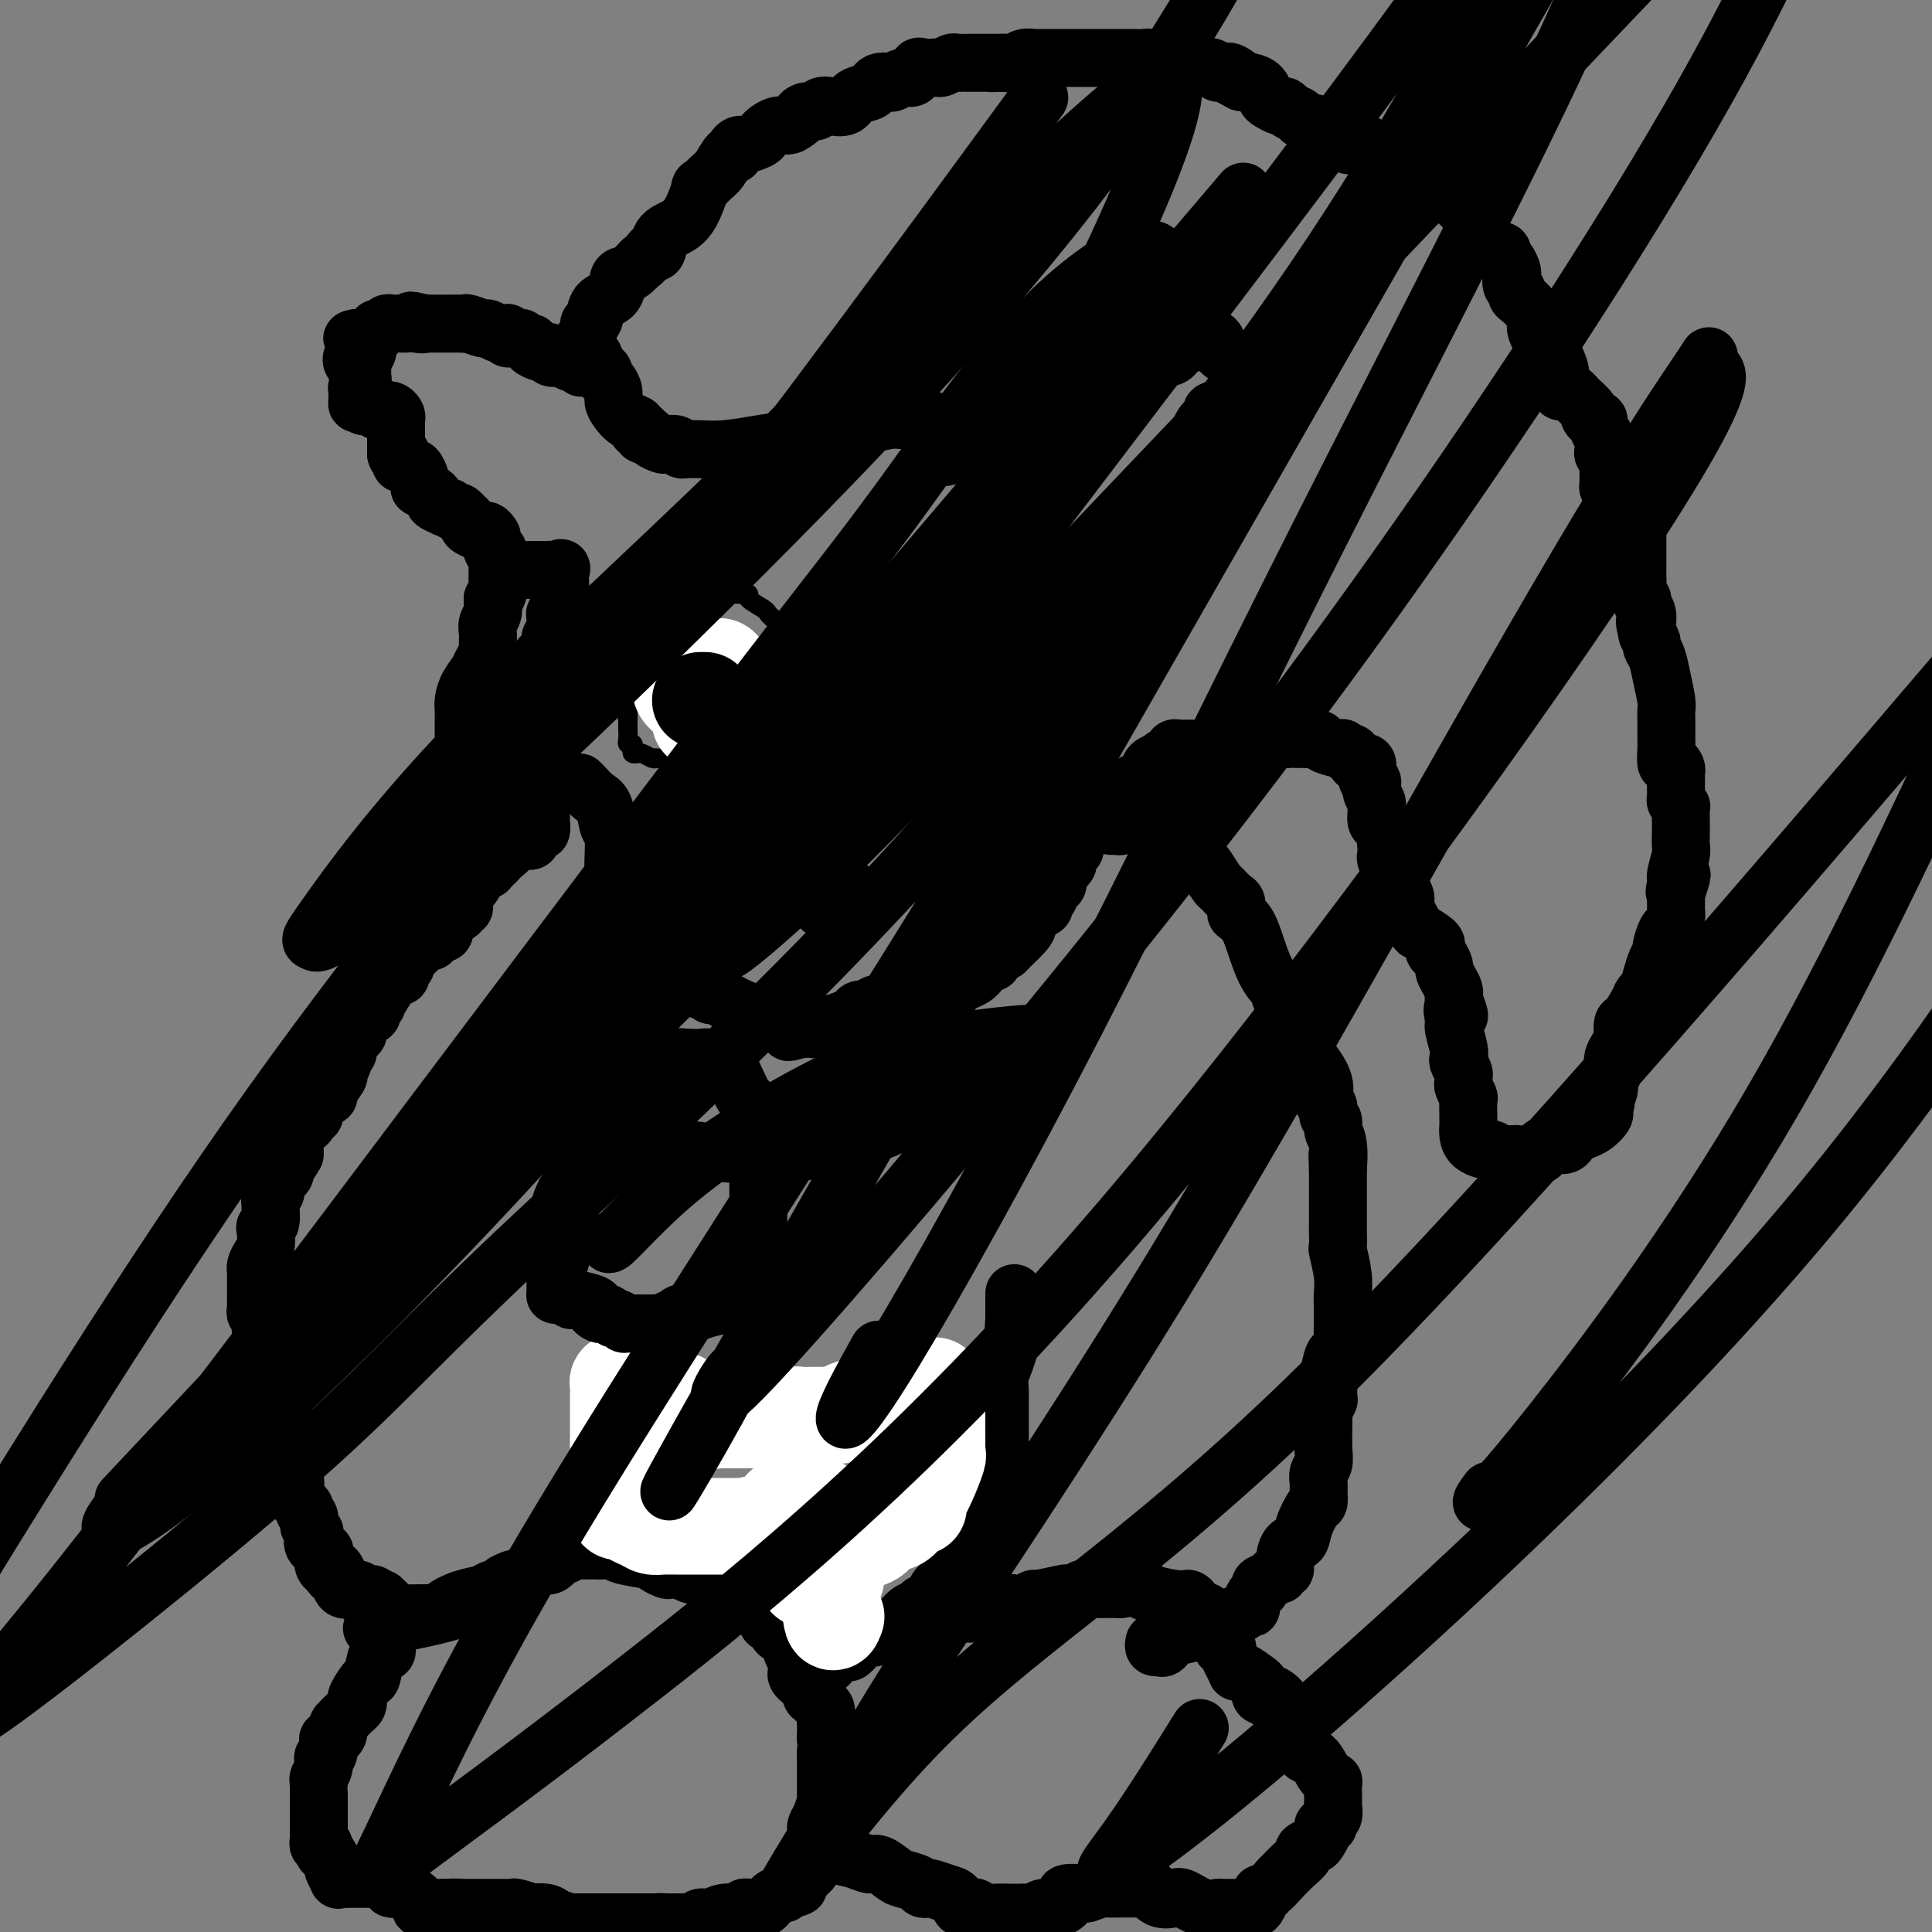 <svg viewBox='0 0 400 400' version='1.1' xmlns='http://www.w3.org/2000/svg' xmlns:xlink='http://www.w3.org/1999/xlink'><rect x="0" y="0" width="400" height="400" fill="#808080" stroke="none"/><g fill='none' stroke='#000000' stroke-width='12' stroke-linecap='round' stroke-linejoin='round'><path d='M230,171c0.303,-0.024 0.607,-0.048 1,0c0.393,0.048 0.876,0.168 1,0c0.124,-0.168 -0.111,-0.623 0,-1c0.111,-0.377 0.570,-0.675 1,-1c0.430,-0.325 0.833,-0.679 1,-1c0.167,-0.321 0.097,-0.611 0,-1c-0.097,-0.389 -0.222,-0.877 0,-1c0.222,-0.123 0.789,0.121 1,0c0.211,-0.121 0.064,-0.606 0,-1c-0.064,-0.394 -0.046,-0.697 0,-1c0.046,-0.303 0.122,-0.606 0,-1c-0.122,-0.394 -0.440,-0.879 0,-1c0.440,-0.121 1.637,0.122 2,0c0.363,-0.122 -0.110,-0.607 0,-1c0.110,-0.393 0.803,-0.693 1,-1c0.197,-0.307 -0.101,-0.621 0,-1c0.101,-0.379 0.600,-0.823 1,-1c0.400,-0.177 0.700,-0.089 1,0'/><path d='M240,158c1.729,-2.255 1.051,-1.393 1,-1c-0.051,0.393 0.525,0.315 1,0c0.475,-0.315 0.848,-0.869 1,-1c0.152,-0.131 0.082,0.161 0,0c-0.082,-0.161 -0.176,-0.775 0,-1c0.176,-0.225 0.622,-0.059 1,0c0.378,0.059 0.688,0.013 1,0c0.312,-0.013 0.626,0.007 1,0c0.374,-0.007 0.807,-0.040 1,0c0.193,0.040 0.146,0.154 1,0c0.854,-0.154 2.610,-0.577 4,-1c1.390,-0.423 2.414,-0.845 3,-1c0.586,-0.155 0.734,-0.041 1,0c0.266,0.041 0.650,0.011 1,0c0.350,-0.011 0.667,-0.003 1,0c0.333,0.003 0.681,0.001 1,0c0.319,-0.001 0.610,-0.000 1,0c0.390,0.000 0.878,0.000 1,0c0.122,-0.000 -0.122,-0.000 0,0c0.122,0.000 0.610,0.000 1,0c0.390,-0.000 0.682,-0.000 1,0c0.318,0.000 0.662,0.000 1,0c0.338,-0.000 0.669,-0.000 1,0'/><path d='M265,153c3.759,-0.774 0.657,-0.207 0,0c-0.657,0.207 1.132,0.056 2,0c0.868,-0.056 0.814,-0.016 1,0c0.186,0.016 0.611,0.007 1,0c0.389,-0.007 0.741,-0.012 1,0c0.259,0.012 0.423,0.042 1,0c0.577,-0.042 1.565,-0.156 2,0c0.435,0.156 0.316,0.582 1,1c0.684,0.418 2.173,0.828 3,1c0.827,0.172 0.994,0.107 1,0c0.006,-0.107 -0.148,-0.256 0,0c0.148,0.256 0.599,0.916 1,1c0.401,0.084 0.752,-0.408 1,0c0.248,0.408 0.392,1.715 1,2c0.608,0.285 1.678,-0.454 2,0c0.322,0.454 -0.106,2.100 0,3c0.106,0.900 0.746,1.054 1,1c0.254,-0.054 0.120,-0.316 0,0c-0.120,0.316 -0.228,1.211 0,2c0.228,0.789 0.792,1.472 1,2c0.208,0.528 0.059,0.900 0,1c-0.059,0.100 -0.027,-0.073 0,0c0.027,0.073 0.048,0.391 0,1c-0.048,0.609 -0.167,1.510 0,2c0.167,0.490 0.619,0.569 1,1c0.381,0.431 0.690,1.216 1,2'/><path d='M287,173c0.620,2.517 0.170,1.309 0,1c-0.170,-0.309 -0.059,0.281 0,1c0.059,0.719 0.067,1.569 0,2c-0.067,0.431 -0.210,0.444 0,1c0.210,0.556 0.774,1.655 1,2c0.226,0.345 0.116,-0.063 0,0c-0.116,0.063 -0.237,0.598 0,1c0.237,0.402 0.832,0.672 1,1c0.168,0.328 -0.091,0.715 0,1c0.091,0.285 0.533,0.467 1,1c0.467,0.533 0.960,1.418 1,2c0.040,0.582 -0.371,0.863 0,2c0.371,1.137 1.524,3.131 2,4c0.476,0.869 0.274,0.613 1,1c0.726,0.387 2.381,1.417 3,2c0.619,0.583 0.204,0.719 0,1c-0.204,0.281 -0.195,0.708 0,1c0.195,0.292 0.578,0.449 1,1c0.422,0.551 0.884,1.495 1,2c0.116,0.505 -0.112,0.569 0,1c0.112,0.431 0.566,1.229 1,2c0.434,0.771 0.848,1.515 1,2c0.152,0.485 0.044,0.710 0,1c-0.044,0.290 -0.022,0.645 0,1'/><path d='M301,207c2.162,5.609 0.565,2.630 0,2c-0.565,-0.630 -0.100,1.087 0,2c0.100,0.913 -0.166,1.022 0,2c0.166,0.978 0.762,2.825 1,4c0.238,1.175 0.117,1.677 0,2c-0.117,0.323 -0.228,0.467 0,1c0.228,0.533 0.797,1.457 1,2c0.203,0.543 0.040,0.707 0,1c-0.040,0.293 0.042,0.715 0,1c-0.042,0.285 -0.207,0.434 0,1c0.207,0.566 0.788,1.547 1,2c0.212,0.453 0.056,0.376 0,1c-0.056,0.624 -0.013,1.949 0,3c0.013,1.051 -0.004,1.826 0,2c0.004,0.174 0.028,-0.254 0,0c-0.028,0.254 -0.110,1.192 0,2c0.110,0.808 0.411,1.488 1,2c0.589,0.512 1.467,0.855 2,1c0.533,0.145 0.723,0.091 1,0c0.277,-0.091 0.641,-0.220 1,0c0.359,0.220 0.712,0.790 1,1c0.288,0.210 0.511,0.060 1,0c0.489,-0.060 1.245,-0.030 2,0'/><path d='M313,239c1.632,0.619 1.211,0.166 1,0c-0.211,-0.166 -0.211,-0.045 0,0c0.211,0.045 0.635,0.013 1,0c0.365,-0.013 0.672,-0.006 1,0c0.328,0.006 0.679,0.012 1,0c0.321,-0.012 0.614,-0.042 1,0c0.386,0.042 0.867,0.156 1,0c0.133,-0.156 -0.080,-0.581 0,-1c0.080,-0.419 0.454,-0.833 1,-1c0.546,-0.167 1.263,-0.086 2,0c0.737,0.086 1.495,0.179 2,0c0.505,-0.179 0.756,-0.629 1,-1c0.244,-0.371 0.482,-0.663 1,-1c0.518,-0.337 1.316,-0.720 2,-1c0.684,-0.280 1.256,-0.456 2,-1c0.744,-0.544 1.662,-1.454 2,-2c0.338,-0.546 0.097,-0.727 0,-1c-0.097,-0.273 -0.048,-0.636 0,-1'/><path d='M332,229c1.023,-1.223 0.082,-0.779 0,-1c-0.082,-0.221 0.696,-1.105 1,-2c0.304,-0.895 0.133,-1.801 0,-2c-0.133,-0.199 -0.229,0.309 0,0c0.229,-0.309 0.783,-1.435 1,-2c0.217,-0.565 0.097,-0.570 0,-1c-0.097,-0.430 -0.170,-1.285 0,-2c0.170,-0.715 0.583,-1.289 1,-2c0.417,-0.711 0.836,-1.559 1,-2c0.164,-0.441 0.071,-0.475 0,-1c-0.071,-0.525 -0.121,-1.539 0,-2c0.121,-0.461 0.414,-0.367 1,-1c0.586,-0.633 1.466,-1.993 2,-3c0.534,-1.007 0.721,-1.660 1,-2c0.279,-0.340 0.648,-0.365 1,-1c0.352,-0.635 0.686,-1.880 1,-3c0.314,-1.120 0.609,-2.116 1,-3c0.391,-0.884 0.879,-1.655 1,-2c0.121,-0.345 -0.125,-0.265 0,-1c0.125,-0.735 0.622,-2.286 1,-3c0.378,-0.714 0.637,-0.590 1,-1c0.363,-0.410 0.829,-1.353 1,-2c0.171,-0.647 0.046,-0.999 0,-1c-0.046,-0.001 -0.012,0.350 0,0c0.012,-0.350 0.003,-1.402 0,-2c-0.003,-0.598 -0.001,-0.742 0,-1c0.001,-0.258 0.000,-0.629 0,-1'/><path d='M347,185c2.316,-6.990 0.607,-2.464 0,-1c-0.607,1.464 -0.110,-0.134 0,-1c0.110,-0.866 -0.167,-1.002 0,-2c0.167,-0.998 0.776,-2.860 1,-4c0.224,-1.140 0.061,-1.559 0,-2c-0.061,-0.441 -0.020,-0.906 0,-2c0.020,-1.094 0.019,-2.818 0,-4c-0.019,-1.182 -0.058,-1.821 0,-2c0.058,-0.179 0.212,0.103 0,0c-0.212,-0.103 -0.789,-0.591 -1,-1c-0.211,-0.409 -0.057,-0.740 0,-1c0.057,-0.260 0.016,-0.451 0,-1c-0.016,-0.549 -0.007,-1.458 0,-2c0.007,-0.542 0.012,-0.717 0,-1c-0.012,-0.283 -0.042,-0.674 0,-1c0.042,-0.326 0.155,-0.588 0,-1c-0.155,-0.412 -0.577,-0.973 -1,-1c-0.423,-0.027 -0.845,0.481 -1,0c-0.155,-0.481 -0.042,-1.950 0,-3c0.042,-1.050 0.012,-1.682 0,-2c-0.012,-0.318 -0.006,-0.321 0,-1c0.006,-0.679 0.013,-2.034 0,-3c-0.013,-0.966 -0.046,-1.544 0,-2c0.046,-0.456 0.171,-0.790 0,-2c-0.171,-1.210 -0.637,-3.297 -1,-5c-0.363,-1.703 -0.623,-3.024 -1,-4c-0.377,-0.976 -0.871,-1.609 -1,-2c-0.129,-0.391 0.106,-0.540 0,-1c-0.106,-0.460 -0.553,-1.230 -1,-2'/><path d='M341,131c-0.924,-4.312 -0.232,-1.092 0,0c0.232,1.092 0.006,0.056 0,-1c-0.006,-1.056 0.209,-2.131 0,-3c-0.209,-0.869 -0.841,-1.533 -1,-2c-0.159,-0.467 0.153,-0.739 0,-1c-0.153,-0.261 -0.773,-0.511 -1,-1c-0.227,-0.489 -0.061,-1.216 0,-2c0.061,-0.784 0.016,-1.623 0,-2c-0.016,-0.377 -0.004,-0.290 0,-1c0.004,-0.710 0.001,-2.217 0,-3c-0.001,-0.783 -0.000,-0.840 0,-1c0.000,-0.160 0.000,-0.421 0,-1c-0.000,-0.579 -0.000,-1.475 0,-2c0.000,-0.525 0.000,-0.680 0,-1c-0.000,-0.320 -0.000,-0.806 0,-1c0.000,-0.194 0.000,-0.097 0,0'/><path d='M336,106c0.119,-0.218 0.238,-0.436 0,-1c-0.238,-0.564 -0.834,-1.474 -1,-2c-0.166,-0.526 0.099,-0.668 0,-1c-0.099,-0.332 -0.562,-0.853 -1,-1c-0.438,-0.147 -0.850,0.082 -1,0c-0.150,-0.082 -0.039,-0.475 0,-1c0.039,-0.525 0.007,-1.184 0,-2c-0.007,-0.816 0.012,-1.791 0,-2c-0.012,-0.209 -0.056,0.347 0,0c0.056,-0.347 0.211,-1.599 0,-2c-0.211,-0.401 -0.787,0.047 -1,0c-0.213,-0.047 -0.061,-0.589 0,-1c0.061,-0.411 0.031,-0.692 0,-1c-0.031,-0.308 -0.064,-0.642 0,-1c0.064,-0.358 0.223,-0.740 0,-1c-0.223,-0.260 -0.828,-0.397 -1,-1c-0.172,-0.603 0.089,-1.672 0,-2c-0.089,-0.328 -0.530,0.086 -1,0c-0.470,-0.086 -0.970,-0.672 -1,-1c-0.030,-0.328 0.410,-0.400 0,-1c-0.410,-0.600 -1.669,-1.729 -2,-2c-0.331,-0.271 0.265,0.317 0,0c-0.265,-0.317 -1.391,-1.538 -2,-2c-0.609,-0.462 -0.699,-0.165 -1,0c-0.301,0.165 -0.812,0.198 -1,0c-0.188,-0.198 -0.054,-0.628 0,-1c0.054,-0.372 0.027,-0.686 0,-1'/><path d='M323,79c-1.129,-1.422 0.047,-0.975 0,-2c-0.047,-1.025 -1.319,-3.520 -2,-5c-0.681,-1.480 -0.773,-1.943 -1,-2c-0.227,-0.057 -0.589,0.293 -1,0c-0.411,-0.293 -0.871,-1.230 -1,-2c-0.129,-0.770 0.071,-1.372 0,-2c-0.071,-0.628 -0.415,-1.280 -1,-2c-0.585,-0.720 -1.411,-1.506 -2,-2c-0.589,-0.494 -0.942,-0.695 -1,-1c-0.058,-0.305 0.178,-0.716 0,-1c-0.178,-0.284 -0.770,-0.443 -1,-1c-0.230,-0.557 -0.099,-1.512 0,-2c0.099,-0.488 0.166,-0.509 0,-1c-0.166,-0.491 -0.566,-1.451 -1,-2c-0.434,-0.549 -0.903,-0.685 -1,-1c-0.097,-0.315 0.179,-0.807 0,-1c-0.179,-0.193 -0.812,-0.086 -1,0c-0.188,0.086 0.068,0.152 0,0c-0.068,-0.152 -0.459,-0.520 -1,-1c-0.541,-0.480 -1.231,-1.070 -2,-2c-0.769,-0.930 -1.616,-2.201 -2,-3c-0.384,-0.799 -0.305,-1.128 -1,-2c-0.695,-0.872 -2.166,-2.289 -3,-3c-0.834,-0.711 -1.033,-0.715 -1,-1c0.033,-0.285 0.297,-0.850 0,-1c-0.297,-0.150 -1.157,0.113 -2,0c-0.843,-0.113 -1.669,-0.604 -2,-1c-0.331,-0.396 -0.165,-0.698 0,-1'/><path d='M296,37c-3.094,-3.107 -2.329,-1.373 -2,-1c0.329,0.373 0.220,-0.615 0,-1c-0.220,-0.385 -0.553,-0.166 -1,0c-0.447,0.166 -1.008,0.279 -2,0c-0.992,-0.279 -2.416,-0.950 -3,-1c-0.584,-0.050 -0.327,0.522 -1,0c-0.673,-0.522 -2.274,-2.139 -3,-3c-0.726,-0.861 -0.577,-0.967 -1,-1c-0.423,-0.033 -1.418,0.006 -2,0c-0.582,-0.006 -0.753,-0.057 -1,0c-0.247,0.057 -0.572,0.221 -1,0c-0.428,-0.221 -0.961,-0.829 -1,-1c-0.039,-0.171 0.414,0.095 0,0c-0.414,-0.095 -1.695,-0.550 -2,-1c-0.305,-0.450 0.365,-0.894 0,-1c-0.365,-0.106 -1.765,0.127 -2,0c-0.235,-0.127 0.694,-0.612 0,-1c-0.694,-0.388 -3.011,-0.677 -4,-1c-0.989,-0.323 -0.650,-0.678 -1,-1c-0.350,-0.322 -1.389,-0.610 -2,-1c-0.611,-0.390 -0.793,-0.882 -1,-1c-0.207,-0.118 -0.441,0.136 -1,0c-0.559,-0.136 -1.445,-0.663 -2,-1c-0.555,-0.337 -0.778,-0.482 -1,-1c-0.222,-0.518 -0.441,-1.407 -1,-2c-0.559,-0.593 -1.458,-0.890 -2,-1c-0.542,-0.110 -0.726,-0.031 -1,0c-0.274,0.031 -0.637,0.016 -1,0'/><path d='M257,17c-6.212,-3.260 -2.242,-1.408 -1,-1c1.242,0.408 -0.245,-0.626 -1,-1c-0.755,-0.374 -0.780,-0.086 -1,0c-0.220,0.086 -0.636,-0.028 -1,0c-0.364,0.028 -0.677,0.200 -1,0c-0.323,-0.200 -0.655,-0.772 -1,-1c-0.345,-0.228 -0.705,-0.113 -1,0c-0.295,0.113 -0.527,0.223 -1,0c-0.473,-0.223 -1.186,-0.778 -2,-1c-0.814,-0.222 -1.728,-0.112 -3,0c-1.272,0.112 -2.900,0.226 -4,0c-1.100,-0.226 -1.671,-0.793 -2,-1c-0.329,-0.207 -0.416,-0.056 -1,0c-0.584,0.056 -1.665,0.015 -3,0c-1.335,-0.015 -2.924,-0.004 -4,0c-1.076,0.004 -1.641,0.001 -2,0c-0.359,-0.001 -0.514,-0.000 -1,0c-0.486,0.000 -1.303,0.000 -2,0c-0.697,-0.000 -1.273,-0.000 -2,0c-0.727,0.000 -1.606,0.000 -2,0c-0.394,-0.000 -0.305,-0.000 -1,0c-0.695,0.000 -2.174,0.000 -3,0c-0.826,-0.000 -0.998,-0.001 -1,0c-0.002,0.001 0.165,0.004 0,0c-0.165,-0.004 -0.663,-0.015 -1,0c-0.337,0.015 -0.513,0.056 -1,0c-0.487,-0.056 -1.285,-0.207 -2,0c-0.715,0.207 -1.347,0.774 -2,1c-0.653,0.226 -1.326,0.113 -2,0'/><path d='M208,13c-4.736,0.155 -2.075,0.041 -1,0c1.075,-0.041 0.565,-0.011 0,0c-0.565,0.011 -1.184,0.003 -2,0c-0.816,-0.003 -1.830,-0.001 -2,0c-0.170,0.001 0.502,-0.001 0,0c-0.502,0.001 -2.180,0.004 -3,0c-0.820,-0.004 -0.783,-0.015 -1,0c-0.217,0.015 -0.687,0.056 -1,0c-0.313,-0.056 -0.469,-0.211 -1,0c-0.531,0.211 -1.438,0.786 -2,1c-0.562,0.214 -0.780,0.065 -1,0c-0.220,-0.065 -0.443,-0.047 -1,0c-0.557,0.047 -1.449,0.121 -2,0c-0.551,-0.121 -0.763,-0.439 -1,0c-0.237,0.439 -0.501,1.633 -1,2c-0.499,0.367 -1.234,-0.094 -2,0c-0.766,0.094 -1.564,0.742 -2,1c-0.436,0.258 -0.510,0.125 -1,0c-0.490,-0.125 -1.395,-0.242 -2,0c-0.605,0.242 -0.909,0.843 -1,1c-0.091,0.157 0.033,-0.129 0,0c-0.033,0.129 -0.222,0.675 -1,1c-0.778,0.325 -2.145,0.431 -3,1c-0.855,0.569 -1.199,1.603 -2,2c-0.801,0.397 -2.060,0.158 -3,0c-0.940,-0.158 -1.561,-0.235 -2,0c-0.439,0.235 -0.697,0.781 -1,1c-0.303,0.219 -0.652,0.109 -1,0'/><path d='M168,23c-3.689,1.288 -1.412,0.008 -1,0c0.412,-0.008 -1.042,1.255 -2,2c-0.958,0.745 -1.420,0.973 -2,1c-0.580,0.027 -1.276,-0.146 -2,0c-0.724,0.146 -1.475,0.613 -2,1c-0.525,0.387 -0.824,0.695 -1,1c-0.176,0.305 -0.229,0.608 -1,1c-0.771,0.392 -2.261,0.873 -3,1c-0.739,0.127 -0.726,-0.100 -1,0c-0.274,0.100 -0.835,0.526 -1,1c-0.165,0.474 0.067,0.997 0,1c-0.067,0.003 -0.433,-0.515 -1,0c-0.567,0.515 -1.334,2.063 -2,3c-0.666,0.937 -1.231,1.263 -2,2c-0.769,0.737 -1.744,1.887 -2,2c-0.256,0.113 0.205,-0.810 0,0c-0.205,0.810 -1.078,3.352 -2,5c-0.922,1.648 -1.893,2.403 -3,3c-1.107,0.597 -2.348,1.036 -3,2c-0.652,0.964 -0.714,2.452 -1,3c-0.286,0.548 -0.796,0.157 -1,0c-0.204,-0.157 -0.102,-0.078 0,0'/><path d='M135,52c-3.299,3.750 -2.048,2.125 -2,2c0.048,-0.125 -1.108,1.249 -2,2c-0.892,0.751 -1.520,0.877 -2,1c-0.480,0.123 -0.812,0.243 -1,1c-0.188,0.757 -0.231,2.152 -1,3c-0.769,0.848 -2.262,1.149 -3,2c-0.738,0.851 -0.720,2.252 -1,3c-0.280,0.748 -0.860,0.845 -1,1c-0.140,0.155 0.158,0.370 0,1c-0.158,0.630 -0.774,1.674 -1,2c-0.226,0.326 -0.064,-0.066 0,0c0.064,0.066 0.031,0.591 0,1c-0.031,0.409 -0.058,0.701 0,1c0.058,0.299 0.201,0.606 0,1c-0.201,0.394 -0.746,0.875 -1,1c-0.254,0.125 -0.215,-0.107 0,0c0.215,0.107 0.608,0.554 1,1'/><path d='M121,75c-0.667,2.000 -0.833,1.000 -1,0'/><path d='M120,75c-0.335,-0.016 -0.672,-0.056 -1,0c-0.328,0.056 -0.647,0.207 -1,0c-0.353,-0.207 -0.739,-0.774 -1,-1c-0.261,-0.226 -0.397,-0.112 -1,0c-0.603,0.112 -1.672,0.224 -2,0c-0.328,-0.224 0.085,-0.782 0,-1c-0.085,-0.218 -0.667,-0.096 -1,0c-0.333,0.096 -0.418,0.165 -1,0c-0.582,-0.165 -1.662,-0.566 -2,-1c-0.338,-0.434 0.064,-0.901 0,-1c-0.064,-0.099 -0.595,0.171 -1,0c-0.405,-0.171 -0.683,-0.782 -1,-1c-0.317,-0.218 -0.673,-0.044 -1,0c-0.327,0.044 -0.627,-0.041 -1,0c-0.373,0.041 -0.820,0.208 -1,0c-0.180,-0.208 -0.094,-0.792 0,-1c0.094,-0.208 0.196,-0.041 0,0c-0.196,0.041 -0.690,-0.045 -1,0c-0.310,0.045 -0.436,0.222 -1,0c-0.564,-0.222 -1.566,-0.844 -2,-1c-0.434,-0.156 -0.300,0.154 -1,0c-0.700,-0.154 -2.233,-0.773 -3,-1c-0.767,-0.227 -0.768,-0.061 -1,0c-0.232,0.061 -0.696,0.016 -1,0c-0.304,-0.016 -0.449,-0.004 -1,0c-0.551,0.004 -1.509,0.001 -2,0c-0.491,-0.001 -0.517,-0.000 -1,0c-0.483,0.000 -1.424,0.000 -2,0c-0.576,-0.000 -0.788,-0.000 -1,0'/><path d='M88,67c-5.145,-1.238 -2.009,-0.332 -1,0c1.009,0.332 -0.111,0.089 -1,0c-0.889,-0.089 -1.548,-0.025 -2,0c-0.452,0.025 -0.698,0.011 -1,0c-0.302,-0.011 -0.659,-0.018 -1,0c-0.341,0.018 -0.665,0.061 -1,0c-0.335,-0.061 -0.682,-0.228 -1,0c-0.318,0.228 -0.609,0.849 -1,1c-0.391,0.151 -0.883,-0.170 -1,0c-0.117,0.170 0.140,0.830 0,1c-0.140,0.170 -0.678,-0.151 -1,0c-0.322,0.151 -0.426,0.772 -1,1c-0.574,0.228 -1.616,0.061 -2,0c-0.384,-0.061 -0.110,-0.018 0,0c0.110,0.018 0.055,0.009 0,0'/><path d='M74,70c-2.154,0.421 -0.538,-0.028 0,0c0.538,0.028 -0.002,0.533 0,1c0.002,0.467 0.547,0.896 1,1c0.453,0.104 0.815,-0.116 1,0c0.185,0.116 0.194,0.567 0,1c-0.194,0.433 -0.591,0.847 -1,1c-0.409,0.153 -0.831,0.044 -1,0c-0.169,-0.044 -0.084,-0.022 0,0'/><path d='M74,74c-0.209,0.558 -0.732,-0.047 -1,0c-0.268,0.047 -0.282,0.748 0,1c0.282,0.252 0.860,0.056 1,0c0.140,-0.056 -0.159,0.026 0,0c0.159,-0.026 0.776,-0.162 1,0c0.224,0.162 0.056,0.621 0,1c-0.056,0.379 -0.001,0.679 0,1c0.001,0.321 -0.052,0.663 0,1c0.052,0.337 0.210,0.668 0,1c-0.210,0.332 -0.788,0.666 -1,1c-0.212,0.334 -0.057,0.667 0,1c0.057,0.333 0.016,0.667 0,1c-0.016,0.333 -0.008,0.667 0,1'/><path d='M74,83c-0.033,1.333 -0.115,0.165 0,0c0.115,-0.165 0.426,0.674 1,1c0.574,0.326 1.411,0.140 2,0c0.589,-0.140 0.931,-0.234 1,0c0.069,0.234 -0.135,0.798 0,1c0.135,0.202 0.611,0.043 1,0c0.389,-0.043 0.693,0.029 1,0c0.307,-0.029 0.618,-0.160 1,0c0.382,0.160 0.834,0.611 1,1c0.166,0.389 0.044,0.716 0,1c-0.044,0.284 -0.012,0.524 0,1c0.012,0.476 0.003,1.188 0,2c-0.003,0.812 -0.001,1.723 0,2c0.001,0.277 0.000,-0.079 0,0c-0.000,0.079 -0.000,0.594 0,1c0.000,0.406 0.000,0.703 0,1'/><path d='M82,94c0.223,1.040 0.781,0.139 1,0c0.219,-0.139 0.100,0.483 0,1c-0.100,0.517 -0.181,0.930 0,1c0.181,0.070 0.623,-0.203 1,0c0.377,0.203 0.690,0.881 1,1c0.310,0.119 0.617,-0.323 1,0c0.383,0.323 0.841,1.410 1,2c0.159,0.590 0.019,0.683 0,1c-0.019,0.317 0.084,0.858 0,1c-0.084,0.142 -0.354,-0.116 0,0c0.354,0.116 1.334,0.606 2,1c0.666,0.394 1.019,0.693 1,1c-0.019,0.307 -0.408,0.622 0,1c0.408,0.378 1.615,0.818 2,1c0.385,0.182 -0.050,0.105 0,0c0.050,-0.105 0.587,-0.239 1,0c0.413,0.239 0.703,0.852 1,1c0.297,0.148 0.599,-0.168 1,0c0.401,0.168 0.899,0.819 1,1c0.101,0.181 -0.194,-0.109 0,0c0.194,0.109 0.877,0.617 1,1c0.123,0.383 -0.313,0.642 0,1c0.313,0.358 1.375,0.817 2,1c0.625,0.183 0.812,0.092 1,0'/><path d='M100,110c3.027,2.428 1.595,0.497 1,0c-0.595,-0.497 -0.352,0.441 0,1c0.352,0.559 0.812,0.738 1,1c0.188,0.262 0.103,0.608 0,1c-0.103,0.392 -0.224,0.829 0,1c0.224,0.171 0.792,0.074 1,0c0.208,-0.074 0.056,-0.126 0,0c-0.056,0.126 -0.015,0.429 0,1c0.015,0.571 0.004,1.410 0,2c-0.004,0.590 -0.001,0.932 0,1c0.001,0.068 0.000,-0.136 0,0c-0.000,0.136 0.001,0.614 0,1c-0.001,0.386 -0.003,0.681 0,1c0.003,0.319 0.011,0.663 0,1c-0.011,0.337 -0.041,0.668 0,1c0.041,0.332 0.155,0.666 0,1c-0.155,0.334 -0.577,0.667 -1,1'/><path d='M102,124c0.293,2.584 0.026,2.044 0,2c-0.026,-0.044 0.189,0.408 0,1c-0.189,0.592 -0.783,1.324 -1,2c-0.217,0.676 -0.057,1.294 0,2c0.057,0.706 0.012,1.498 0,2c-0.012,0.502 0.009,0.714 0,1c-0.009,0.286 -0.047,0.646 0,1c0.047,0.354 0.181,0.704 0,1c-0.181,0.296 -0.675,0.540 -1,1c-0.325,0.460 -0.479,1.136 -1,2c-0.521,0.864 -1.407,1.916 -2,3c-0.593,1.084 -0.891,2.201 -1,3c-0.109,0.799 -0.029,1.282 0,2c0.029,0.718 0.008,1.672 0,2c-0.008,0.328 -0.002,0.031 0,0c0.002,-0.031 0.001,0.205 0,1c-0.001,0.795 -0.000,2.150 0,3c0.000,0.850 0.000,1.197 0,2c-0.000,0.803 -0.000,2.062 0,3c0.000,0.938 0.000,1.554 0,2c-0.000,0.446 -0.000,0.723 0,1'/><path d='M96,161c0.000,2.593 0.000,1.076 0,1c-0.000,-0.076 -0.000,1.288 0,2c0.000,0.712 0.000,0.772 0,1c-0.000,0.228 -0.000,0.625 0,1c0.000,0.375 0.000,0.729 0,1c0.000,0.271 0.000,0.457 0,1c0.000,0.543 0.000,1.441 0,2c0.000,0.559 0.000,0.779 0,1c0.000,0.221 0.000,0.442 0,1c0.000,0.558 0.000,1.452 0,2c0.000,0.548 0.000,0.749 0,1c0.000,0.251 0.000,0.552 0,0c0.000,-0.552 -0.000,-1.956 0,-3c0.000,-1.044 0.000,-1.727 0,-2c0.000,-0.273 0.000,-0.137 0,0'/><path d='M105,118c-0.089,-0.000 -0.179,-0.000 0,0c0.179,0.000 0.626,0.000 1,0c0.374,-0.000 0.674,-0.000 1,0c0.326,0.000 0.678,0.000 1,0c0.322,-0.000 0.615,-0.000 1,0c0.385,0.000 0.864,0.000 1,0c0.136,-0.000 -0.071,-0.000 0,0c0.071,0.000 0.419,0.001 1,0c0.581,-0.001 1.396,-0.004 2,0c0.604,0.004 0.999,0.015 1,0c0.001,-0.015 -0.392,-0.057 0,0c0.392,0.057 1.569,0.215 2,0c0.431,-0.215 0.116,-0.801 0,0c-0.116,0.801 -0.031,2.988 0,4c0.031,1.012 0.009,0.850 0,1c-0.009,0.150 -0.006,0.614 0,1c0.006,0.386 0.016,0.694 0,1c-0.016,0.306 -0.057,0.611 0,1c0.057,0.389 0.212,0.864 0,1c-0.212,0.136 -0.792,-0.066 -1,0c-0.208,0.066 -0.046,0.399 0,1c0.046,0.601 -0.026,1.469 0,2c0.026,0.531 0.150,0.723 0,1c-0.150,0.277 -0.575,0.638 -1,1'/><path d='M114,132c-0.012,2.365 -0.042,1.278 0,1c0.042,-0.278 0.155,0.254 0,1c-0.155,0.746 -0.577,1.705 -1,2c-0.423,0.295 -0.845,-0.076 -1,0c-0.155,0.076 -0.041,0.598 0,1c0.041,0.402 0.011,0.685 0,1c-0.011,0.315 -0.003,0.662 0,1c0.003,0.338 0.001,0.668 0,1c-0.001,0.332 -0.000,0.667 0,1c0.000,0.333 0.000,0.663 0,1c-0.000,0.337 -0.000,0.681 0,1c0.000,0.319 0.000,0.614 0,1c-0.000,0.386 -0.000,0.864 0,1c0.000,0.136 0.000,-0.070 0,0c-0.000,0.070 -0.000,0.417 0,1c0.000,0.583 0.000,1.402 0,2c-0.000,0.598 -0.000,0.976 0,1c0.000,0.024 0.000,-0.306 0,0c-0.000,0.306 -0.000,1.247 0,2c0.000,0.753 0.000,1.318 0,2c-0.000,0.682 -0.000,1.481 0,2c0.000,0.519 0.000,0.760 0,1'/><path d='M112,156c-0.309,3.846 -0.083,1.460 0,1c0.083,-0.460 0.022,1.004 0,2c-0.022,0.996 -0.006,1.524 0,2c0.006,0.476 0.002,0.901 0,1c-0.002,0.099 -0.000,-0.128 0,0c0.000,0.128 0.000,0.613 0,1c-0.000,0.387 -0.000,0.677 0,1c0.000,0.323 0.000,0.678 0,1c-0.000,0.322 -0.000,0.611 0,1c0.000,0.389 0.000,0.878 0,1c-0.000,0.122 -0.000,-0.122 0,0c0.000,0.122 0.000,0.610 0,1c-0.000,0.390 -0.000,0.682 0,1c0.000,0.318 0.000,0.662 0,1c-0.000,0.338 -0.000,0.669 0,1'/><path d='M112,171c-0.012,2.255 -0.042,0.393 0,0c0.042,-0.393 0.156,0.683 0,1c-0.156,0.317 -0.581,-0.125 -1,0c-0.419,0.125 -0.833,0.818 -1,1c-0.167,0.182 -0.086,-0.147 0,0c0.086,0.147 0.177,0.770 0,1c-0.177,0.230 -0.622,0.066 -1,0c-0.378,-0.066 -0.689,-0.033 -1,0'/><path d='M108,174c-1.101,0.432 -1.853,0.014 -2,0c-0.147,-0.014 0.310,0.378 0,1c-0.310,0.622 -1.389,1.473 -2,2c-0.611,0.527 -0.755,0.729 -1,1c-0.245,0.271 -0.590,0.610 -1,1c-0.410,0.390 -0.883,0.829 -1,1c-0.117,0.171 0.124,0.073 0,0c-0.124,-0.073 -0.611,-0.122 -1,0c-0.389,0.122 -0.678,0.414 -1,1c-0.322,0.586 -0.675,1.466 -1,2c-0.325,0.534 -0.622,0.721 -1,1c-0.378,0.279 -0.838,0.648 -1,1c-0.162,0.352 -0.028,0.687 0,1c0.028,0.313 -0.052,0.605 0,1c0.052,0.395 0.234,0.894 0,1c-0.234,0.106 -0.886,-0.180 -1,0c-0.114,0.180 0.310,0.826 0,1c-0.310,0.174 -1.354,-0.125 -2,0c-0.646,0.125 -0.895,0.673 -1,1c-0.105,0.327 -0.067,0.434 0,1c0.067,0.566 0.162,1.590 0,2c-0.162,0.410 -0.581,0.205 -1,0'/><path d='M91,193c-2.813,3.162 -1.346,1.569 -1,1c0.346,-0.569 -0.431,-0.112 -1,0c-0.569,0.112 -0.931,-0.121 -1,0c-0.069,0.121 0.154,0.597 0,1c-0.154,0.403 -0.686,0.733 -1,1c-0.314,0.267 -0.409,0.471 -1,1c-0.591,0.529 -1.678,1.381 -2,2c-0.322,0.619 0.122,1.004 0,1c-0.122,-0.004 -0.811,-0.396 -1,0c-0.189,0.396 0.122,1.580 0,2c-0.122,0.420 -0.678,0.077 -1,0c-0.322,-0.077 -0.411,0.113 -1,1c-0.589,0.887 -1.678,2.470 -2,3c-0.322,0.530 0.125,0.006 0,0c-0.125,-0.006 -0.821,0.505 -1,1c-0.179,0.495 0.160,0.974 0,1c-0.160,0.026 -0.817,-0.400 -1,0c-0.183,0.400 0.108,1.627 0,2c-0.108,0.373 -0.617,-0.106 -1,0c-0.383,0.106 -0.642,0.798 -1,1c-0.358,0.202 -0.817,-0.085 -1,0c-0.183,0.085 -0.092,0.543 0,1'/><path d='M74,212c-2.565,3.324 -0.476,2.133 0,2c0.476,-0.133 -0.661,0.791 -1,1c-0.339,0.209 0.121,-0.296 0,0c-0.121,0.296 -0.821,1.393 -1,2c-0.179,0.607 0.164,0.724 0,1c-0.164,0.276 -0.837,0.711 -1,1c-0.163,0.289 0.182,0.430 0,1c-0.182,0.570 -0.893,1.567 -1,2c-0.107,0.433 0.388,0.301 0,1c-0.388,0.699 -1.659,2.228 -2,3c-0.341,0.772 0.250,0.785 0,1c-0.250,0.215 -1.339,0.631 -2,1c-0.661,0.369 -0.894,0.690 -1,1c-0.106,0.310 -0.084,0.609 0,1c0.084,0.391 0.230,0.874 0,1c-0.230,0.126 -0.836,-0.104 -1,0c-0.164,0.104 0.114,0.542 0,1c-0.114,0.458 -0.619,0.935 -1,1c-0.381,0.065 -0.638,-0.281 -1,0c-0.362,0.281 -0.829,1.189 -1,2c-0.171,0.811 -0.046,1.526 0,2c0.046,0.474 0.013,0.707 0,1c-0.013,0.293 -0.007,0.647 0,1'/><path d='M61,239c-2.461,4.373 -2.113,1.805 -2,1c0.113,-0.805 -0.007,0.151 0,1c0.007,0.849 0.142,1.589 0,2c-0.142,0.411 -0.560,0.492 -1,1c-0.440,0.508 -0.903,1.444 -1,2c-0.097,0.556 0.171,0.734 0,1c-0.171,0.266 -0.782,0.621 -1,1c-0.218,0.379 -0.045,0.782 0,1c0.045,0.218 -0.040,0.250 0,1c0.040,0.750 0.204,2.217 0,3c-0.204,0.783 -0.776,0.882 -1,1c-0.224,0.118 -0.098,0.256 0,1c0.098,0.744 0.170,2.094 0,3c-0.170,0.906 -0.581,1.370 -1,2c-0.419,0.630 -0.844,1.428 -1,2c-0.156,0.572 -0.042,0.918 0,1c0.042,0.082 0.011,-0.099 0,0c-0.011,0.099 -0.003,0.478 0,1c0.003,0.522 0.001,1.186 0,2c-0.001,0.814 -0.001,1.776 0,2c0.001,0.224 0.005,-0.291 0,0c-0.005,0.291 -0.017,1.389 0,2c0.017,0.611 0.065,0.735 0,1c-0.065,0.265 -0.242,0.672 0,1c0.242,0.328 0.902,0.579 1,1c0.098,0.421 -0.366,1.013 0,2c0.366,0.987 1.562,2.368 2,3c0.438,0.632 0.118,0.516 0,1c-0.118,0.484 -0.034,1.567 0,2c0.034,0.433 0.017,0.217 0,0'/><path d='M56,281c0.686,3.130 0.902,1.454 1,1c0.098,-0.454 0.079,0.312 0,1c-0.079,0.688 -0.217,1.297 0,2c0.217,0.703 0.789,1.500 1,2c0.211,0.500 0.060,0.702 0,1c-0.060,0.298 -0.030,0.691 0,1c0.030,0.309 0.061,0.533 0,1c-0.061,0.467 -0.212,1.177 0,2c0.212,0.823 0.789,1.761 1,2c0.211,0.239 0.055,-0.219 0,0c-0.055,0.219 -0.011,1.114 0,2c0.011,0.886 -0.012,1.762 0,2c0.012,0.238 0.059,-0.161 0,0c-0.059,0.161 -0.226,0.883 0,2c0.226,1.117 0.843,2.631 1,3c0.157,0.369 -0.146,-0.406 0,0c0.146,0.406 0.742,1.993 1,3c0.258,1.007 0.178,1.435 0,2c-0.178,0.565 -0.455,1.268 0,2c0.455,0.732 1.642,1.492 2,2c0.358,0.508 -0.114,0.765 0,1c0.114,0.235 0.813,0.448 1,1c0.187,0.552 -0.139,1.444 0,2c0.139,0.556 0.741,0.778 1,1c0.259,0.222 0.174,0.444 0,1c-0.174,0.556 -0.436,1.444 0,2c0.436,0.556 1.570,0.778 2,1c0.430,0.222 0.154,0.444 0,1c-0.154,0.556 -0.187,1.444 0,2c0.187,0.556 0.593,0.778 1,1'/><path d='M68,325c1.253,2.310 0.884,0.584 1,0c0.116,-0.584 0.717,-0.028 1,1c0.283,1.028 0.248,2.528 1,3c0.752,0.472 2.293,-0.083 3,0c0.707,0.083 0.581,0.806 1,1c0.419,0.194 1.382,-0.140 2,0c0.618,0.140 0.891,0.754 1,1c0.109,0.246 0.055,0.123 0,0'/><path d='M78,331c1.733,0.889 1.067,0.111 1,0c-0.067,-0.111 0.467,0.444 1,1'/><path d='M80,332c0.309,0.333 0.083,0.667 0,1c-0.083,0.333 -0.022,0.666 0,1c0.022,0.334 0.006,0.671 0,1c-0.006,0.329 -0.002,0.651 0,1c0.002,0.349 0.002,0.724 0,1c-0.002,0.276 -0.004,0.452 0,1c0.004,0.548 0.016,1.467 0,2c-0.016,0.533 -0.060,0.678 0,1c0.060,0.322 0.223,0.819 0,1c-0.223,0.181 -0.832,0.046 -1,0c-0.168,-0.046 0.105,-0.002 0,0c-0.105,0.002 -0.589,-0.039 -1,1c-0.411,1.039 -0.750,3.157 -1,4c-0.250,0.843 -0.410,0.411 -1,1c-0.590,0.589 -1.611,2.199 -2,3c-0.389,0.801 -0.146,0.792 0,1c0.146,0.208 0.194,0.633 0,1c-0.194,0.367 -0.629,0.676 -1,1c-0.371,0.324 -0.677,0.664 -1,1c-0.323,0.336 -0.661,0.668 -1,1'/><path d='M71,356c-1.616,2.498 -1.155,1.243 -1,1c0.155,-0.243 0.003,0.525 0,1c-0.003,0.475 0.144,0.655 0,1c-0.144,0.345 -0.578,0.853 -1,1c-0.422,0.147 -0.831,-0.067 -1,0c-0.169,0.067 -0.097,0.416 0,1c0.097,0.584 0.218,1.403 0,2c-0.218,0.597 -0.776,0.973 -1,1c-0.224,0.027 -0.112,-0.295 0,0c0.112,0.295 0.226,1.205 0,2c-0.226,0.795 -0.793,1.474 -1,2c-0.207,0.526 -0.056,0.900 0,1c0.056,0.100 0.015,-0.076 0,0c-0.015,0.076 -0.004,0.402 0,1c0.004,0.598 0.001,1.469 0,2c-0.001,0.531 -0.000,0.722 0,1c0.000,0.278 0.000,0.641 0,1c-0.000,0.359 0.000,0.712 0,1c-0.000,0.288 -0.001,0.512 0,1c0.001,0.488 0.004,1.241 0,2c-0.004,0.759 -0.015,1.524 0,2c0.015,0.476 0.056,0.664 0,1c-0.056,0.336 -0.207,0.821 0,1c0.207,0.179 0.774,0.051 1,0c0.226,-0.051 0.113,-0.026 0,0'/><path d='M67,382c0.112,2.362 -0.110,1.267 0,1c0.110,-0.267 0.550,0.292 1,1c0.450,0.708 0.908,1.563 1,2c0.092,0.437 -0.183,0.457 0,1c0.183,0.543 0.822,1.610 1,2c0.178,0.390 -0.106,0.105 0,0c0.106,-0.105 0.602,-0.028 1,0c0.398,0.028 0.698,0.008 1,0c0.302,-0.008 0.604,-0.002 1,0c0.396,0.002 0.885,0.000 1,0c0.115,-0.000 -0.143,0.000 0,0c0.143,-0.000 0.686,-0.001 1,0c0.314,0.001 0.400,0.003 1,0c0.600,-0.003 1.716,-0.012 2,0c0.284,0.012 -0.264,0.044 0,0c0.264,-0.044 1.340,-0.166 2,0c0.660,0.166 0.903,0.619 1,1c0.097,0.381 0.049,0.691 0,1'/><path d='M81,391c1.912,0.337 1.192,0.180 1,0c-0.192,-0.180 0.144,-0.384 1,0c0.856,0.384 2.231,1.357 3,2c0.769,0.643 0.931,0.957 1,1c0.069,0.043 0.046,-0.185 0,0c-0.046,0.185 -0.114,0.782 0,1c0.114,0.218 0.409,0.059 1,0c0.591,-0.059 1.478,-0.016 2,0c0.522,0.016 0.679,0.004 1,0c0.321,-0.004 0.806,-0.001 1,0c0.194,0.001 0.097,0.001 0,0'/><path d='M92,395c1.735,0.619 0.574,0.166 1,0c0.426,-0.166 2.439,-0.044 3,0c0.561,0.044 -0.331,0.012 0,0c0.331,-0.012 1.884,-0.003 3,0c1.116,0.003 1.795,0.001 2,0c0.205,-0.001 -0.064,-0.001 0,0c0.064,0.001 0.460,0.004 1,0c0.540,-0.004 1.224,-0.015 2,0c0.776,0.015 1.644,0.056 2,0c0.356,-0.056 0.201,-0.208 1,0c0.799,0.208 2.551,0.778 3,1c0.449,0.222 -0.406,0.098 0,0c0.406,-0.098 2.074,-0.170 3,0c0.926,0.170 1.111,0.581 2,1c0.889,0.419 2.482,0.844 3,1c0.518,0.156 -0.039,0.042 0,0c0.039,-0.042 0.675,-0.011 1,0c0.325,0.011 0.341,0.003 1,0c0.659,-0.003 1.961,-0.001 3,0c1.039,0.001 1.815,0.000 2,0c0.185,-0.000 -0.219,-0.000 1,0c1.219,0.000 4.063,0.000 6,0c1.937,-0.000 2.969,-0.000 4,0'/><path d='M136,398c6.985,0.464 2.448,0.124 1,0c-1.448,-0.124 0.193,-0.034 1,0c0.807,0.034 0.780,0.010 1,0c0.220,-0.010 0.688,-0.007 1,0c0.312,0.007 0.467,0.017 1,0c0.533,-0.017 1.444,-0.061 2,0c0.556,0.061 0.758,0.228 1,0c0.242,-0.228 0.523,-0.849 1,-1c0.477,-0.151 1.150,0.170 2,0c0.850,-0.170 1.876,-0.831 3,-1c1.124,-0.169 2.346,0.153 3,0c0.654,-0.153 0.741,-0.780 1,-1c0.259,-0.220 0.689,-0.034 1,0c0.311,0.034 0.503,-0.085 1,0c0.497,0.085 1.298,0.373 2,0c0.702,-0.373 1.304,-1.408 2,-2c0.696,-0.592 1.484,-0.741 2,-1c0.516,-0.259 0.758,-0.630 1,-1'/><path d='M163,391c4.294,-0.974 1.529,0.090 1,0c-0.529,-0.090 1.178,-1.335 2,-2c0.822,-0.665 0.760,-0.752 1,-1c0.240,-0.248 0.782,-0.658 1,-1c0.218,-0.342 0.111,-0.616 0,-1c-0.111,-0.384 -0.226,-0.876 0,-1c0.226,-0.124 0.793,0.122 1,0c0.207,-0.122 0.056,-0.610 0,-1c-0.056,-0.390 -0.015,-0.682 0,-1c0.015,-0.318 0.003,-0.662 0,-1c-0.003,-0.338 0.002,-0.669 0,-1c-0.002,-0.331 -0.011,-0.660 0,-1c0.011,-0.340 0.041,-0.689 0,-1c-0.041,-0.311 -0.155,-0.583 0,-1c0.155,-0.417 0.577,-0.980 1,-2c0.423,-1.020 0.845,-2.497 1,-3c0.155,-0.503 0.041,-0.032 0,0c-0.041,0.032 -0.011,-0.377 0,-1c0.011,-0.623 0.003,-1.462 0,-2c-0.003,-0.538 -0.001,-0.774 0,-1c0.001,-0.226 0.000,-0.442 0,-1c-0.000,-0.558 -0.000,-1.459 0,-2c0.000,-0.541 0.000,-0.723 0,-1c-0.000,-0.277 -0.000,-0.651 0,-1c0.000,-0.349 0.000,-0.675 0,-1'/><path d='M171,363c0.310,-3.898 0.084,-3.142 0,-3c-0.084,0.142 -0.026,-0.329 0,-1c0.026,-0.671 0.018,-1.541 0,-2c-0.018,-0.459 -0.047,-0.505 0,-1c0.047,-0.495 0.171,-1.437 0,-2c-0.171,-0.563 -0.637,-0.746 -1,-1c-0.363,-0.254 -0.622,-0.579 -1,-1c-0.378,-0.421 -0.876,-0.939 -1,-1c-0.124,-0.061 0.124,0.335 0,0c-0.124,-0.335 -0.621,-1.402 -1,-2c-0.379,-0.598 -0.642,-0.728 -1,-1c-0.358,-0.272 -0.813,-0.688 -1,-1c-0.187,-0.312 -0.107,-0.521 0,-1c0.107,-0.479 0.240,-1.228 0,-2c-0.240,-0.772 -0.852,-1.566 -1,-2c-0.148,-0.434 0.168,-0.506 0,-1c-0.168,-0.494 -0.818,-1.408 -1,-2c-0.182,-0.592 0.106,-0.861 0,-1c-0.106,-0.139 -0.605,-0.149 -1,0c-0.395,0.149 -0.684,0.457 -1,0c-0.316,-0.457 -0.657,-1.679 -1,-2c-0.343,-0.321 -0.687,0.260 -1,0c-0.313,-0.260 -0.595,-1.361 -1,-2c-0.405,-0.639 -0.935,-0.815 -1,-1c-0.065,-0.185 0.333,-0.380 0,-1c-0.333,-0.620 -1.397,-1.667 -2,-2c-0.603,-0.333 -0.744,0.048 -1,0c-0.256,-0.048 -0.628,-0.524 -1,-1'/><path d='M153,329c-1.651,-1.389 -0.779,-0.361 -1,0c-0.221,0.361 -1.537,0.055 -2,0c-0.463,-0.055 -0.075,0.143 0,0c0.075,-0.143 -0.164,-0.626 -1,-1c-0.836,-0.374 -2.271,-0.640 -3,-1c-0.729,-0.360 -0.754,-0.814 -1,-1c-0.246,-0.186 -0.714,-0.103 -1,0c-0.286,0.103 -0.390,0.224 -1,0c-0.610,-0.224 -1.725,-0.795 -2,-1c-0.275,-0.205 0.291,-0.044 0,0c-0.291,0.044 -1.440,-0.029 -2,0c-0.560,0.029 -0.530,0.162 -1,0c-0.470,-0.162 -1.438,-0.618 -2,-1c-0.562,-0.382 -0.717,-0.691 -2,-1c-1.283,-0.309 -3.696,-0.619 -5,-1c-1.304,-0.381 -1.501,-0.834 -2,-1c-0.499,-0.166 -1.299,-0.044 -2,0c-0.701,0.044 -1.301,0.011 -2,0c-0.699,-0.011 -1.497,0.001 -2,0c-0.503,-0.001 -0.711,-0.017 -1,0c-0.289,0.017 -0.658,0.065 -1,0c-0.342,-0.065 -0.658,-0.242 -1,0c-0.342,0.242 -0.712,0.905 -1,1c-0.288,0.095 -0.495,-0.378 -1,0c-0.505,0.378 -1.306,1.607 -2,2c-0.694,0.393 -1.279,-0.049 -2,0c-0.721,0.049 -1.579,0.590 -2,1c-0.421,0.410 -0.406,0.689 -1,1c-0.594,0.311 -1.797,0.656 -3,1'/><path d='M106,327c-3.004,1.108 -1.013,0.878 -1,1c0.013,0.122 -1.952,0.597 -3,1c-1.048,0.403 -1.180,0.735 -2,1c-0.820,0.265 -2.329,0.463 -4,1c-1.671,0.537 -3.502,1.412 -4,2c-0.498,0.588 0.339,0.890 0,1c-0.339,0.110 -1.855,0.029 -3,0c-1.145,-0.029 -1.919,-0.005 -2,0c-0.081,0.005 0.532,-0.010 0,0c-0.532,0.010 -2.209,0.045 -3,0c-0.791,-0.045 -0.694,-0.169 -1,0c-0.306,0.169 -1.013,0.631 -2,1c-0.987,0.369 -2.254,0.643 -3,1c-0.746,0.357 -0.970,0.796 -1,1c-0.030,0.204 0.133,0.173 1,0c0.867,-0.173 2.439,-0.490 5,-1c2.561,-0.510 6.113,-1.214 9,-2c2.887,-0.786 5.111,-1.653 6,-2c0.889,-0.347 0.445,-0.173 0,0'/><path d='M166,347c0.325,-0.024 0.651,-0.048 1,0c0.349,0.048 0.722,0.168 1,0c0.278,-0.168 0.460,-0.624 1,-1c0.540,-0.376 1.439,-0.673 2,-1c0.561,-0.327 0.783,-0.682 1,-1c0.217,-0.318 0.429,-0.597 1,-1c0.571,-0.403 1.502,-0.930 2,-1c0.498,-0.070 0.564,0.317 1,0c0.436,-0.317 1.243,-1.339 2,-2c0.757,-0.661 1.466,-0.963 2,-1c0.534,-0.037 0.895,0.190 1,0c0.105,-0.190 -0.046,-0.796 0,-1c0.046,-0.204 0.287,-0.005 1,0c0.713,0.005 1.897,-0.183 3,-1c1.103,-0.817 2.126,-2.264 3,-3c0.874,-0.736 1.599,-0.763 2,-1c0.401,-0.237 0.480,-0.684 1,-1c0.520,-0.316 1.483,-0.501 2,-1c0.517,-0.499 0.587,-1.314 1,-2c0.413,-0.686 1.168,-1.245 2,-2c0.832,-0.755 1.742,-1.708 2,-2c0.258,-0.292 -0.137,0.076 0,0c0.137,-0.076 0.806,-0.597 1,-1c0.194,-0.403 -0.087,-0.686 0,-1c0.087,-0.314 0.544,-0.657 1,-1'/><path d='M200,322c2.498,-2.213 1.244,-0.246 1,0c-0.244,0.246 0.523,-1.230 1,-2c0.477,-0.770 0.663,-0.835 1,-1c0.337,-0.165 0.826,-0.429 1,-1c0.174,-0.571 0.033,-1.448 0,-2c-0.033,-0.552 0.043,-0.780 0,-1c-0.043,-0.220 -0.204,-0.434 0,-1c0.204,-0.566 0.771,-1.484 1,-2c0.229,-0.516 0.118,-0.630 0,-1c-0.118,-0.370 -0.242,-0.998 0,-2c0.242,-1.002 0.849,-2.379 1,-3c0.151,-0.621 -0.156,-0.485 0,-1c0.156,-0.515 0.774,-1.682 1,-2c0.226,-0.318 0.061,0.214 0,0c-0.061,-0.214 -0.016,-1.174 0,-2c0.016,-0.826 0.004,-1.517 0,-2c-0.004,-0.483 -0.001,-0.759 0,-1c0.001,-0.241 0.000,-0.446 0,-1c-0.000,-0.554 -0.000,-1.458 0,-2c0.000,-0.542 0.000,-0.724 0,-1c-0.000,-0.276 -0.000,-0.647 0,-1c0.000,-0.353 0.000,-0.688 0,-1c-0.000,-0.312 -0.001,-0.600 0,-1c0.001,-0.400 0.003,-0.911 0,-1c-0.003,-0.089 -0.012,0.244 0,0c0.012,-0.244 0.045,-1.065 0,-2c-0.045,-0.935 -0.167,-1.982 0,-3c0.167,-1.018 0.622,-2.005 1,-3c0.378,-0.995 0.679,-1.999 1,-3c0.321,-1.001 0.660,-2.001 1,-3'/><path d='M210,276c0.928,-6.617 0.249,-2.158 0,-1c-0.249,1.158 -0.067,-0.985 0,-2c0.067,-1.015 0.018,-0.902 0,-1c-0.018,-0.098 -0.005,-0.407 0,-1c0.005,-0.593 0.001,-1.471 0,-2c-0.001,-0.529 -0.000,-0.709 0,-1c0.000,-0.291 0.000,-0.694 0,1c-0.000,1.694 -0.000,5.484 0,7c0.000,1.516 0.000,0.758 0,0'/><path d='M194,335c0.339,-0.422 0.678,-0.844 1,-1c0.322,-0.156 0.628,-0.046 1,0c0.372,0.046 0.811,0.026 1,0c0.189,-0.026 0.127,-0.060 1,0c0.873,0.060 2.682,0.213 4,0c1.318,-0.213 2.146,-0.793 3,-1c0.854,-0.207 1.735,-0.041 2,0c0.265,0.041 -0.084,-0.041 0,0c0.084,0.041 0.601,0.207 1,0c0.399,-0.207 0.679,-0.786 1,-1c0.321,-0.214 0.682,-0.061 1,0c0.318,0.061 0.592,0.031 1,0c0.408,-0.031 0.951,-0.065 1,0c0.049,0.065 -0.395,0.227 0,0c0.395,-0.227 1.629,-0.845 2,-1c0.371,-0.155 -0.122,0.151 1,0c1.122,-0.151 3.860,-0.758 5,-1c1.140,-0.242 0.683,-0.117 1,0c0.317,0.117 1.408,0.228 2,0c0.592,-0.228 0.684,-0.793 1,-1c0.316,-0.207 0.858,-0.055 1,0c0.142,0.055 -0.114,0.015 0,0c0.114,-0.015 0.597,-0.004 1,0c0.403,0.004 0.727,0.001 1,0c0.273,-0.001 0.497,-0.000 1,0c0.503,0.000 1.287,0.000 2,0c0.713,-0.000 1.357,-0.000 2,0'/><path d='M232,329c6.404,-1.053 3.415,-0.684 4,0c0.585,0.684 4.743,1.685 7,2c2.257,0.315 2.612,-0.056 3,0c0.388,0.056 0.807,0.538 1,1c0.193,0.462 0.159,0.905 0,1c-0.159,0.095 -0.442,-0.156 0,0c0.442,0.156 1.611,0.719 2,1c0.389,0.281 -0.002,0.279 0,0c0.002,-0.279 0.397,-0.836 1,0c0.603,0.836 1.416,3.065 2,4c0.584,0.935 0.940,0.575 1,1c0.060,0.425 -0.177,1.636 0,2c0.177,0.364 0.769,-0.119 1,0c0.231,0.119 0.100,0.841 0,1c-0.100,0.159 -0.169,-0.247 0,0c0.169,0.247 0.578,1.145 1,2c0.422,0.855 0.859,1.668 1,2c0.141,0.332 -0.015,0.183 0,0c0.015,-0.183 0.199,-0.399 1,0c0.801,0.399 2.217,1.414 3,2c0.783,0.586 0.931,0.745 1,1c0.069,0.255 0.057,0.607 0,1c-0.057,0.393 -0.159,0.827 0,1c0.159,0.173 0.580,0.087 1,0'/><path d='M262,351c2.592,3.062 1.072,0.718 1,0c-0.072,-0.718 1.305,0.189 2,1c0.695,0.811 0.707,1.526 1,2c0.293,0.474 0.866,0.706 1,1c0.134,0.294 -0.172,0.650 0,1c0.172,0.350 0.822,0.693 1,1c0.178,0.307 -0.117,0.576 0,1c0.117,0.424 0.647,1.002 1,2c0.353,0.998 0.529,2.416 1,3c0.471,0.584 1.236,0.336 2,1c0.764,0.664 1.525,2.241 2,3c0.475,0.759 0.663,0.700 1,1c0.337,0.300 0.822,0.958 1,1c0.178,0.042 0.049,-0.532 0,0c-0.049,0.532 -0.017,2.170 0,3c0.017,0.830 0.020,0.853 0,1c-0.020,0.147 -0.062,0.417 0,1c0.062,0.583 0.228,1.479 0,2c-0.228,0.521 -0.849,0.668 -1,1c-0.151,0.332 0.168,0.848 0,1c-0.168,0.152 -0.823,-0.061 -1,0c-0.177,0.061 0.126,0.397 0,1c-0.126,0.603 -0.680,1.473 -1,2c-0.320,0.527 -0.406,0.710 -1,1c-0.594,0.290 -1.695,0.686 -2,1c-0.305,0.314 0.187,0.546 0,1c-0.187,0.454 -1.053,1.130 -2,2c-0.947,0.870 -1.973,1.935 -3,3'/><path d='M265,389c-2.111,2.401 -1.889,1.905 -2,2c-0.111,0.095 -0.555,0.782 -1,1c-0.445,0.218 -0.892,-0.033 -1,0c-0.108,0.033 0.121,0.348 0,1c-0.121,0.652 -0.592,1.639 -1,2c-0.408,0.361 -0.752,0.097 -1,0c-0.248,-0.097 -0.399,-0.026 -1,0c-0.601,0.026 -1.651,0.006 -2,0c-0.349,-0.006 0.004,0.000 0,0c-0.004,-0.000 -0.365,-0.007 -1,0c-0.635,0.007 -1.545,0.030 -2,0c-0.455,-0.030 -0.457,-0.111 -1,0c-0.543,0.111 -1.628,0.415 -3,0c-1.372,-0.415 -3.032,-1.547 -4,-2c-0.968,-0.453 -1.243,-0.226 -2,0c-0.757,0.226 -1.995,0.453 -3,0c-1.005,-0.453 -1.778,-1.585 -2,-2c-0.222,-0.415 0.105,-0.111 0,0c-0.105,0.111 -0.643,0.030 -1,0c-0.357,-0.030 -0.534,-0.008 -1,0c-0.466,0.008 -1.223,0.001 -2,0c-0.777,-0.001 -1.576,0.002 -2,0c-0.424,-0.002 -0.475,-0.011 -1,0c-0.525,0.011 -1.526,0.041 -2,0c-0.474,-0.041 -0.421,-0.155 -1,0c-0.579,0.155 -1.789,0.577 -3,1'/><path d='M225,392c-6.087,-0.363 -4.304,0.228 -4,1c0.304,0.772 -0.870,1.723 -2,2c-1.130,0.277 -2.214,-0.122 -3,0c-0.786,0.122 -1.274,0.765 -2,1c-0.726,0.235 -1.692,0.063 -2,0c-0.308,-0.063 0.040,-0.016 0,0c-0.040,0.016 -0.469,0.001 -1,0c-0.531,-0.001 -1.163,0.013 -2,0c-0.837,-0.013 -1.877,-0.054 -3,0c-1.123,0.054 -2.328,0.204 -3,0c-0.672,-0.204 -0.812,-0.761 -1,-1c-0.188,-0.239 -0.425,-0.159 -1,0c-0.575,0.159 -1.488,0.396 -2,0c-0.512,-0.396 -0.624,-1.426 -1,-2c-0.376,-0.574 -1.016,-0.693 -2,-1c-0.984,-0.307 -2.312,-0.804 -3,-1c-0.688,-0.196 -0.735,-0.093 -1,0c-0.265,0.093 -0.746,0.175 -1,0c-0.254,-0.175 -0.280,-0.606 -1,-1c-0.720,-0.394 -2.134,-0.749 -3,-1c-0.866,-0.251 -1.184,-0.396 -2,-1c-0.816,-0.604 -2.128,-1.667 -3,-2c-0.872,-0.333 -1.303,0.066 -2,0c-0.697,-0.066 -1.661,-0.595 -3,-1c-1.339,-0.405 -3.053,-0.686 -4,-1c-0.947,-0.314 -1.128,-0.661 -1,-1c0.128,-0.339 0.564,-0.669 1,-1'/><path d='M173,382c-5.000,-2.333 -2.500,-1.167 0,0'/><path d='M239,340c-0.094,0.438 -0.188,0.877 0,1c0.188,0.123 0.659,-0.069 1,0c0.341,0.069 0.553,0.398 1,0c0.447,-0.398 1.128,-1.522 2,-2c0.872,-0.478 1.936,-0.310 4,-1c2.064,-0.690 5.127,-2.240 7,-3c1.873,-0.760 2.557,-0.732 3,-1c0.443,-0.268 0.645,-0.831 1,-1c0.355,-0.169 0.864,0.057 1,0c0.136,-0.057 -0.100,-0.396 0,-1c0.100,-0.604 0.537,-1.472 1,-2c0.463,-0.528 0.951,-0.715 1,-1c0.049,-0.285 -0.342,-0.669 0,-1c0.342,-0.331 1.416,-0.609 2,-1c0.584,-0.391 0.678,-0.894 1,-1c0.322,-0.106 0.873,0.185 1,0c0.127,-0.185 -0.169,-0.846 0,-1c0.169,-0.154 0.804,0.200 1,0c0.196,-0.200 -0.046,-0.954 0,-2c0.046,-1.046 0.380,-2.384 1,-3c0.620,-0.616 1.525,-0.511 2,-1c0.475,-0.489 0.520,-1.573 1,-3c0.480,-1.427 1.396,-3.197 2,-4c0.604,-0.803 0.898,-0.638 1,-1c0.102,-0.362 0.013,-1.253 0,-2c-0.013,-0.747 0.049,-1.352 0,-2c-0.049,-0.648 -0.209,-1.339 0,-2c0.209,-0.661 0.787,-1.293 1,-2c0.213,-0.707 0.061,-1.488 0,-3c-0.061,-1.512 -0.030,-3.756 0,-6'/><path d='M274,294c0.094,-2.650 -0.171,-1.775 0,-2c0.171,-0.225 0.778,-1.551 1,-2c0.222,-0.449 0.060,-0.020 0,0c-0.060,0.020 -0.017,-0.369 0,-1c0.017,-0.631 0.008,-1.504 0,-2c-0.008,-0.496 -0.013,-0.613 0,-1c0.013,-0.387 0.046,-1.042 0,-1c-0.046,0.042 -0.170,0.783 0,0c0.170,-0.783 0.634,-3.088 1,-4c0.366,-0.912 0.634,-0.429 1,-1c0.366,-0.571 0.830,-2.194 1,-3c0.170,-0.806 0.046,-0.794 0,-1c-0.046,-0.206 -0.012,-0.629 0,-1c0.012,-0.371 0.003,-0.691 0,-1c-0.003,-0.309 -0.001,-0.607 0,-1c0.001,-0.393 -0.000,-0.881 0,-1c0.000,-0.119 0.001,0.130 0,0c-0.001,-0.130 -0.004,-0.638 0,-1c0.004,-0.362 0.015,-0.577 0,-1c-0.015,-0.423 -0.057,-1.053 0,-2c0.057,-0.947 0.211,-2.210 0,-4c-0.211,-1.790 -0.789,-4.107 -1,-5c-0.211,-0.893 -0.057,-0.362 0,-1c0.057,-0.638 0.015,-2.443 0,-3c-0.015,-0.557 -0.004,0.135 0,0c0.004,-0.135 0.001,-1.097 0,-2c-0.001,-0.903 -0.000,-1.748 0,-3c0.000,-1.252 0.000,-2.913 0,-4c-0.000,-1.087 -0.000,-1.600 0,-2c0.000,-0.400 0.000,-0.686 0,-1c-0.000,-0.314 -0.000,-0.657 0,-1'/><path d='M277,242c-0.172,-5.439 -0.103,-1.536 0,-1c0.103,0.536 0.239,-2.294 0,-4c-0.239,-1.706 -0.853,-2.286 -1,-3c-0.147,-0.714 0.174,-1.561 0,-2c-0.174,-0.439 -0.841,-0.471 -1,-1c-0.159,-0.529 0.192,-1.556 0,-2c-0.192,-0.444 -0.927,-0.303 -1,-1c-0.073,-0.697 0.518,-2.230 0,-4c-0.518,-1.770 -2.143,-3.778 -3,-5c-0.857,-1.222 -0.946,-1.658 -1,-2c-0.054,-0.342 -0.074,-0.591 0,-1c0.074,-0.409 0.242,-0.977 0,-1c-0.242,-0.023 -0.892,0.498 -1,0c-0.108,-0.498 0.327,-2.016 0,-3c-0.327,-0.984 -1.417,-1.434 -2,-2c-0.583,-0.566 -0.659,-1.247 -1,-2c-0.341,-0.753 -0.945,-1.577 -1,-2c-0.055,-0.423 0.441,-0.443 0,-1c-0.441,-0.557 -1.817,-1.650 -3,-4c-1.183,-2.350 -2.173,-5.957 -3,-8c-0.827,-2.043 -1.491,-2.521 -2,-3c-0.509,-0.479 -0.861,-0.959 -1,-1c-0.139,-0.041 -0.064,0.355 0,0c0.064,-0.355 0.117,-1.463 0,-2c-0.117,-0.537 -0.402,-0.505 -1,-1c-0.598,-0.495 -1.507,-1.518 -2,-2c-0.493,-0.482 -0.569,-0.423 -1,-1c-0.431,-0.577 -1.215,-1.788 -2,-3'/><path d='M250,180c-3.574,-5.299 -3.009,-2.546 -3,-2c0.009,0.546 -0.539,-1.114 -1,-2c-0.461,-0.886 -0.837,-0.998 -1,-1c-0.163,-0.002 -0.113,0.105 0,0c0.113,-0.105 0.290,-0.421 0,-1c-0.290,-0.579 -1.046,-1.422 -2,-2c-0.954,-0.578 -2.105,-0.890 -3,-1c-0.895,-0.110 -1.532,-0.019 -2,0c-0.468,0.019 -0.766,-0.034 -1,0c-0.234,0.034 -0.403,0.153 -1,0c-0.597,-0.153 -1.622,-0.580 -2,-1c-0.378,-0.420 -0.108,-0.834 0,-1c0.108,-0.166 0.054,-0.083 0,0'/><path d='M123,74c-0.081,-0.203 -0.163,-0.406 0,0c0.163,0.406 0.569,1.421 1,2c0.431,0.579 0.885,0.721 1,1c0.115,0.279 -0.111,0.693 0,1c0.111,0.307 0.557,0.506 1,1c0.443,0.494 0.883,1.284 1,2c0.117,0.716 -0.089,1.359 0,2c0.089,0.641 0.473,1.281 1,2c0.527,0.719 1.198,1.517 2,2c0.802,0.483 1.735,0.650 2,1c0.265,0.350 -0.137,0.881 0,1c0.137,0.119 0.814,-0.175 1,0c0.186,0.175 -0.120,0.818 0,1c0.120,0.182 0.666,-0.096 1,0c0.334,0.096 0.457,0.565 1,1c0.543,0.435 1.508,0.834 2,1c0.492,0.166 0.513,0.097 1,0c0.487,-0.097 1.441,-0.222 2,0c0.559,0.222 0.723,0.792 1,1c0.277,0.208 0.666,0.053 1,0c0.334,-0.053 0.613,-0.003 1,0c0.387,0.003 0.883,-0.041 2,0c1.117,0.041 2.856,0.166 5,0c2.144,-0.166 4.693,-0.621 7,-1c2.307,-0.379 4.374,-0.680 6,-1c1.626,-0.320 2.813,-0.660 4,-1'/><path d='M167,90c5.159,-0.172 2.055,-0.102 1,0c-1.055,0.102 -0.063,0.238 1,0c1.063,-0.238 2.197,-0.849 3,-1c0.803,-0.151 1.276,0.157 2,0c0.724,-0.157 1.699,-0.778 2,-1c0.301,-0.222 -0.073,-0.045 0,0c0.073,0.045 0.592,-0.040 1,0c0.408,0.040 0.705,0.207 2,0c1.295,-0.207 3.587,-0.789 5,-1c1.413,-0.211 1.947,-0.051 3,0c1.053,0.051 2.626,-0.008 3,0c0.374,0.008 -0.450,0.082 0,0c0.450,-0.082 2.173,-0.320 3,0c0.827,0.320 0.757,1.199 1,2c0.243,0.801 0.797,1.524 1,2c0.203,0.476 0.055,0.705 0,1c-0.055,0.295 -0.016,0.656 0,1c0.016,0.344 0.008,0.672 0,1'/><path d='M195,94c0.612,1.133 1.141,0.466 2,0c0.859,-0.466 2.046,-0.729 4,-1c1.954,-0.271 4.673,-0.548 8,-2c3.327,-1.452 7.261,-4.079 9,-5c1.739,-0.921 1.283,-0.135 1,0c-0.283,0.135 -0.393,-0.380 0,-1c0.393,-0.620 1.289,-1.343 2,-2c0.711,-0.657 1.235,-1.247 2,-2c0.765,-0.753 1.769,-1.668 2,-2c0.231,-0.332 -0.313,-0.079 0,0c0.313,0.079 1.482,-0.014 2,0c0.518,0.014 0.385,0.136 1,0c0.615,-0.136 1.978,-0.529 3,-1c1.022,-0.471 1.702,-1.021 2,-1c0.298,0.021 0.214,0.614 1,0c0.786,-0.614 2.442,-2.435 4,-3c1.558,-0.565 3.016,0.124 4,0c0.984,-0.124 1.492,-1.062 2,-2'/><path d='M244,72c3.041,-1.326 1.142,-1.140 1,-1c-0.142,0.140 1.471,0.233 2,0c0.529,-0.233 -0.027,-0.793 0,-1c0.027,-0.207 0.636,-0.063 1,0c0.364,0.063 0.482,0.044 1,0c0.518,-0.044 1.435,-0.114 2,0c0.565,0.114 0.779,0.412 1,1c0.221,0.588 0.451,1.466 1,2c0.549,0.534 1.419,0.726 2,1c0.581,0.274 0.874,0.632 1,1c0.126,0.368 0.086,0.745 0,1c-0.086,0.255 -0.218,0.388 0,1c0.218,0.612 0.786,1.704 1,2c0.214,0.296 0.073,-0.205 0,0c-0.073,0.205 -0.078,1.116 0,2c0.078,0.884 0.237,1.742 0,2c-0.237,0.258 -0.872,-0.084 -1,0c-0.128,0.084 0.249,0.596 0,1c-0.249,0.404 -1.125,0.702 -2,1'/><path d='M254,85c-0.566,0.322 -0.480,0.127 -1,0c-0.520,-0.127 -1.645,-0.186 -2,0c-0.355,0.186 0.058,0.618 0,1c-0.058,0.382 -0.589,0.714 -1,1c-0.411,0.286 -0.702,0.528 -1,1c-0.298,0.472 -0.602,1.176 -1,2c-0.398,0.824 -0.891,1.768 -1,2c-0.109,0.232 0.167,-0.247 0,0c-0.167,0.247 -0.777,1.219 -1,2c-0.223,0.781 -0.060,1.370 0,2c0.060,0.630 0.017,1.301 0,2c-0.017,0.699 -0.008,1.425 0,2c0.008,0.575 0.013,0.998 0,1c-0.013,0.002 -0.045,-0.418 0,0c0.045,0.418 0.168,1.674 0,2c-0.168,0.326 -0.625,-0.277 -1,0c-0.375,0.277 -0.668,1.435 -1,2c-0.332,0.565 -0.705,0.537 -1,1c-0.295,0.463 -0.513,1.418 -1,2c-0.487,0.582 -1.244,0.791 -2,1'/><path d='M240,109c-0.885,1.024 -0.097,0.585 0,1c0.097,0.415 -0.498,1.683 -1,2c-0.502,0.317 -0.913,-0.317 -1,0c-0.087,0.317 0.150,1.587 0,2c-0.150,0.413 -0.685,-0.030 -1,0c-0.315,0.030 -0.408,0.534 -1,1c-0.592,0.466 -1.682,0.895 -2,1c-0.318,0.105 0.135,-0.115 0,0c-0.135,0.115 -0.859,0.566 -1,1c-0.141,0.434 0.301,0.851 0,1c-0.301,0.149 -1.345,0.029 -2,0c-0.655,-0.029 -0.922,0.034 -1,0c-0.078,-0.034 0.033,-0.164 0,0c-0.033,0.164 -0.209,0.622 -1,1c-0.791,0.378 -2.197,0.675 -3,1c-0.803,0.325 -1.002,0.676 -1,1c0.002,0.324 0.207,0.620 0,1c-0.207,0.380 -0.826,0.843 -1,1c-0.174,0.157 0.097,0.007 0,0c-0.097,-0.007 -0.562,0.130 -1,1c-0.438,0.870 -0.849,2.474 -1,3c-0.151,0.526 -0.040,-0.025 0,0c0.040,0.025 0.011,0.625 0,1c-0.011,0.375 -0.003,0.523 0,1c0.003,0.477 0.001,1.282 0,2c-0.001,0.718 -0.000,1.348 0,2c0.000,0.652 0.000,1.326 0,2'/><path d='M222,135c-0.679,2.560 -0.378,1.459 0,1c0.378,-0.459 0.832,-0.277 1,0c0.168,0.277 0.049,0.650 0,1c-0.049,0.350 -0.027,0.679 0,1c0.027,0.321 0.059,0.634 0,1c-0.059,0.366 -0.208,0.784 0,1c0.208,0.216 0.774,0.229 1,1c0.226,0.771 0.113,2.301 0,3c-0.113,0.699 -0.226,0.567 0,1c0.226,0.433 0.793,1.430 1,2c0.207,0.570 0.056,0.713 0,1c-0.056,0.287 -0.015,0.718 0,1c0.015,0.282 0.004,0.416 0,1c-0.004,0.584 -0.001,1.617 0,2c0.001,0.383 0.000,0.116 0,1c-0.000,0.884 -0.000,2.920 0,4c0.000,1.080 0.000,1.205 0,2c-0.000,0.795 -0.000,2.258 0,3c0.000,0.742 0.000,0.761 0,1c-0.000,0.239 -0.000,0.698 0,1c0.000,0.302 0.001,0.448 0,1c-0.001,0.552 -0.003,1.510 0,2c0.003,0.490 0.012,0.513 0,1c-0.012,0.487 -0.044,1.440 0,2c0.044,0.560 0.166,0.728 0,1c-0.166,0.272 -0.619,0.649 -1,1c-0.381,0.351 -0.691,0.675 -1,1'/><path d='M223,173c-0.475,4.488 -0.664,2.708 -1,2c-0.336,-0.708 -0.821,-0.345 -1,0c-0.179,0.345 -0.052,0.671 0,1c0.052,0.329 0.029,0.662 0,1c-0.029,0.338 -0.064,0.681 0,1c0.064,0.319 0.228,0.614 0,1c-0.228,0.386 -0.849,0.861 -1,1c-0.151,0.139 0.167,-0.060 0,0c-0.167,0.060 -0.819,0.379 -1,1c-0.181,0.621 0.109,1.542 0,2c-0.109,0.458 -0.616,0.452 -1,1c-0.384,0.548 -0.645,1.652 -1,2c-0.355,0.348 -0.802,-0.058 -1,0c-0.198,0.058 -0.145,0.581 0,1c0.145,0.419 0.382,0.736 0,1c-0.382,0.264 -1.384,0.477 -2,1c-0.616,0.523 -0.847,1.356 -1,2c-0.153,0.644 -0.226,1.101 -1,2c-0.774,0.899 -2.247,2.242 -3,3c-0.753,0.758 -0.787,0.931 -1,1c-0.213,0.069 -0.607,0.035 -1,0'/><path d='M207,197c-2.596,3.920 -1.086,1.719 -1,1c0.086,-0.719 -1.252,0.042 -2,1c-0.748,0.958 -0.906,2.112 -2,3c-1.094,0.888 -3.123,1.510 -4,2c-0.877,0.490 -0.602,0.850 -1,1c-0.398,0.150 -1.468,0.092 -2,0c-0.532,-0.092 -0.524,-0.217 -1,0c-0.476,0.217 -1.436,0.776 -2,1c-0.564,0.224 -0.733,0.113 -1,0c-0.267,-0.113 -0.634,-0.227 -1,0c-0.366,0.227 -0.732,0.797 -1,1c-0.268,0.203 -0.439,0.041 -1,0c-0.561,-0.041 -1.513,0.041 -2,0c-0.487,-0.041 -0.511,-0.203 -1,0c-0.489,0.203 -1.444,0.772 -2,1c-0.556,0.228 -0.712,0.117 -1,0c-0.288,-0.117 -0.709,-0.239 -1,0c-0.291,0.239 -0.452,0.839 -1,1c-0.548,0.161 -1.484,-0.115 -2,0c-0.516,0.115 -0.610,0.623 -1,1c-0.390,0.377 -1.074,0.623 -2,1c-0.926,0.377 -2.094,0.886 -3,1c-0.906,0.114 -1.548,-0.166 -2,0c-0.452,0.166 -0.712,0.776 -1,1c-0.288,0.224 -0.603,0.060 -1,0c-0.397,-0.060 -0.876,-0.016 -1,0c-0.124,0.016 0.107,0.005 0,0c-0.107,-0.005 -0.554,-0.002 -1,0'/><path d='M166,213c-5.046,1.380 -1.661,0.331 -1,0c0.661,-0.331 -1.403,0.056 -2,0c-0.597,-0.056 0.273,-0.554 0,-1c-0.273,-0.446 -1.689,-0.840 -2,-1c-0.311,-0.160 0.481,-0.088 0,0c-0.481,0.088 -2.237,0.191 -3,0c-0.763,-0.191 -0.533,-0.677 -1,-1c-0.467,-0.323 -1.630,-0.483 -3,-1c-1.370,-0.517 -2.946,-1.392 -4,-2c-1.054,-0.608 -1.587,-0.950 -2,-1c-0.413,-0.050 -0.706,0.193 -1,0c-0.294,-0.193 -0.590,-0.821 -1,-1c-0.410,-0.179 -0.935,0.092 -1,0c-0.065,-0.092 0.329,-0.547 0,-1c-0.329,-0.453 -1.382,-0.906 -2,-1c-0.618,-0.094 -0.799,0.169 -1,0c-0.201,-0.169 -0.420,-0.771 -1,-1c-0.580,-0.229 -1.521,-0.085 -2,0c-0.479,0.085 -0.495,0.111 -1,0c-0.505,-0.111 -1.498,-0.359 -2,-1c-0.502,-0.641 -0.511,-1.673 -1,-2c-0.489,-0.327 -1.457,0.052 -2,0c-0.543,-0.052 -0.659,-0.536 -1,-1c-0.341,-0.464 -0.906,-0.908 -1,-1c-0.094,-0.092 0.282,0.167 0,0c-0.282,-0.167 -1.224,-0.762 -2,-2c-0.776,-1.238 -1.388,-3.119 -2,-5'/><path d='M127,190c-1.392,-1.982 -0.373,-1.438 0,-2c0.373,-0.562 0.100,-2.232 0,-3c-0.100,-0.768 -0.027,-0.636 0,-1c0.027,-0.364 0.008,-1.226 0,-2c-0.008,-0.774 -0.005,-1.461 0,-2c0.005,-0.539 0.013,-0.928 0,-1c-0.013,-0.072 -0.048,0.175 0,-1c0.048,-1.175 0.178,-3.771 0,-5c-0.178,-1.229 -0.664,-1.089 -1,-2c-0.336,-0.911 -0.521,-2.871 -1,-4c-0.479,-1.129 -1.252,-1.426 -2,-2c-0.748,-0.574 -1.471,-1.424 -2,-2c-0.529,-0.576 -0.866,-0.879 -1,-1c-0.134,-0.121 -0.067,-0.061 0,0'/><path d='M167,181c-0.059,-0.428 -0.118,-0.857 0,-1c0.118,-0.143 0.411,-0.001 1,0c0.589,0.001 1.472,-0.141 2,0c0.528,0.141 0.702,0.563 1,1c0.298,0.437 0.721,0.889 1,1c0.279,0.111 0.415,-0.118 1,0c0.585,0.118 1.618,0.582 2,1c0.382,0.418 0.113,0.791 0,1c-0.113,0.209 -0.071,0.253 0,1c0.071,0.747 0.170,2.198 0,3c-0.170,0.802 -0.610,0.954 -1,1c-0.390,0.046 -0.730,-0.015 -1,0c-0.270,0.015 -0.470,0.106 -1,0c-0.530,-0.106 -1.389,-0.410 -2,-1c-0.611,-0.590 -0.972,-1.467 -1,-2c-0.028,-0.533 0.278,-0.724 0,-1c-0.278,-0.276 -1.139,-0.638 -2,-1'/><path d='M167,184c-1.238,-0.574 -0.332,-0.010 0,0c0.332,0.010 0.089,-0.536 0,-1c-0.089,-0.464 -0.026,-0.847 0,-1c0.026,-0.153 0.013,-0.077 0,0'/></g>
<g fill='none' stroke='#000000' stroke-width='4' stroke-linecap='round' stroke-linejoin='round'><path d='M149,123c0.362,-0.000 0.724,-0.000 1,0c0.276,0.000 0.465,0.000 1,0c0.535,-0.000 1.416,-0.001 2,0c0.584,0.001 0.872,0.002 1,0c0.128,-0.002 0.097,-0.008 0,0c-0.097,0.008 -0.261,0.030 0,0c0.261,-0.030 0.949,-0.110 1,0c0.051,0.110 -0.533,0.411 0,1c0.533,0.589 2.182,1.466 3,2c0.818,0.534 0.805,0.724 1,1c0.195,0.276 0.597,0.638 1,1'/><path d='M160,128c1.883,1.482 1.092,2.687 1,3c-0.092,0.313 0.515,-0.266 1,0c0.485,0.266 0.848,1.376 1,2c0.152,0.624 0.092,0.763 0,1c-0.092,0.237 -0.217,0.574 0,1c0.217,0.426 0.775,0.941 1,1c0.225,0.059 0.117,-0.337 0,0c-0.117,0.337 -0.241,1.407 0,2c0.241,0.593 0.849,0.708 1,1c0.151,0.292 -0.156,0.761 0,1c0.156,0.239 0.774,0.250 1,1c0.226,0.750 0.061,2.240 0,3c-0.061,0.760 -0.017,0.788 0,1c0.017,0.212 0.009,0.606 0,1'/><path d='M166,146c0.932,2.968 0.261,1.387 0,1c-0.261,-0.387 -0.112,0.421 0,1c0.112,0.579 0.188,0.928 0,1c-0.188,0.072 -0.638,-0.134 -1,0c-0.362,0.134 -0.635,0.609 -1,1c-0.365,0.391 -0.822,0.697 -1,1c-0.178,0.303 -0.076,0.602 0,1c0.076,0.398 0.126,0.895 0,1c-0.126,0.105 -0.429,-0.182 -1,0c-0.571,0.182 -1.411,0.833 -2,1c-0.589,0.167 -0.928,-0.149 -1,0c-0.072,0.149 0.121,0.761 0,1c-0.121,0.239 -0.557,0.103 -1,0c-0.443,-0.103 -0.893,-0.172 -1,0c-0.107,0.172 0.129,0.585 0,1c-0.129,0.415 -0.622,0.833 -1,1c-0.378,0.167 -0.640,0.083 -1,0c-0.360,-0.083 -0.817,-0.167 -1,0c-0.183,0.167 -0.091,0.583 0,1'/><path d='M154,158c-2.035,1.858 -1.123,0.502 -1,0c0.123,-0.502 -0.544,-0.148 -1,0c-0.456,0.148 -0.700,0.092 -1,0c-0.300,-0.092 -0.658,-0.221 -1,0c-0.342,0.221 -0.670,0.791 -1,1c-0.330,0.209 -0.661,0.057 -1,0c-0.339,-0.057 -0.686,-0.019 -1,0c-0.314,0.019 -0.595,0.019 -1,0c-0.405,-0.019 -0.936,-0.058 -1,0c-0.064,0.058 0.337,0.212 0,0c-0.337,-0.212 -1.414,-0.789 -2,-1c-0.586,-0.211 -0.682,-0.057 -1,0c-0.318,0.057 -0.860,0.016 -1,0c-0.140,-0.016 0.121,-0.008 0,0c-0.121,0.008 -0.624,0.016 -1,0c-0.376,-0.016 -0.627,-0.056 -1,0c-0.373,0.056 -0.870,0.207 -1,0c-0.130,-0.207 0.106,-0.774 0,-1c-0.106,-0.226 -0.553,-0.113 -1,0'/><path d='M137,157c-2.865,-0.150 -1.528,-0.026 -1,0c0.528,0.026 0.248,-0.046 0,0c-0.248,0.046 -0.462,0.209 -1,0c-0.538,-0.209 -1.398,-0.791 -2,-1c-0.602,-0.209 -0.945,-0.046 -1,0c-0.055,0.046 0.178,-0.026 0,0c-0.178,0.026 -0.766,0.148 -1,0c-0.234,-0.148 -0.115,-0.567 0,-1c0.115,-0.433 0.227,-0.878 0,-1c-0.227,-0.122 -0.793,0.081 -1,0c-0.207,-0.081 -0.056,-0.445 0,-1c0.056,-0.555 0.016,-1.301 0,-2c-0.016,-0.699 -0.008,-1.349 0,-2'/><path d='M130,149c-0.155,-0.665 -0.041,0.172 0,0c0.041,-0.172 0.010,-1.355 0,-2c-0.010,-0.645 0.001,-0.754 0,-1c-0.001,-0.246 -0.014,-0.630 0,-1c0.014,-0.370 0.055,-0.724 0,-1c-0.055,-0.276 -0.207,-0.472 0,-1c0.207,-0.528 0.774,-1.389 1,-2c0.226,-0.611 0.113,-0.972 0,-1c-0.113,-0.028 -0.226,0.277 0,0c0.226,-0.277 0.792,-1.135 1,-2c0.208,-0.865 0.060,-1.736 0,-2c-0.060,-0.264 -0.031,0.079 0,0c0.031,-0.079 0.064,-0.580 0,-1c-0.064,-0.420 -0.224,-0.760 0,-1c0.224,-0.240 0.834,-0.379 1,-1c0.166,-0.621 -0.110,-1.723 0,-2c0.110,-0.277 0.607,0.272 1,0c0.393,-0.272 0.684,-1.363 1,-2c0.316,-0.637 0.658,-0.818 1,-1'/><path d='M136,128c0.880,-3.189 0.081,-0.661 0,0c-0.081,0.661 0.557,-0.545 1,-1c0.443,-0.455 0.692,-0.159 1,0c0.308,0.159 0.674,0.183 1,0c0.326,-0.183 0.612,-0.571 1,-1c0.388,-0.429 0.878,-0.900 1,-1c0.122,-0.100 -0.125,0.169 0,0c0.125,-0.169 0.621,-0.777 1,-1c0.379,-0.223 0.640,-0.060 1,0c0.360,0.060 0.817,0.017 1,0c0.183,-0.017 0.091,-0.009 0,0'/><path d='M172,134c0.017,-0.416 0.034,-0.832 0,-1c-0.034,-0.168 -0.118,-0.087 0,0c0.118,0.087 0.437,0.181 1,0c0.563,-0.181 1.369,-0.636 2,-1c0.631,-0.364 1.086,-0.636 2,-1c0.914,-0.364 2.288,-0.818 3,-1c0.712,-0.182 0.762,-0.091 1,0c0.238,0.091 0.665,0.182 1,0c0.335,-0.182 0.577,-0.637 1,-1c0.423,-0.363 1.027,-0.633 2,-1c0.973,-0.367 2.317,-0.830 3,-1c0.683,-0.170 0.707,-0.045 1,0c0.293,0.045 0.857,0.012 1,0c0.143,-0.012 -0.135,-0.003 0,0c0.135,0.003 0.684,0.001 1,0c0.316,-0.001 0.399,-0.000 1,0c0.601,0.000 1.719,0.000 2,0c0.281,-0.000 -0.275,-0.000 0,0c0.275,0.000 1.382,0.000 2,0c0.618,-0.000 0.748,-0.000 1,0c0.252,0.000 0.626,0.000 1,0'/><path d='M198,127c1.499,-0.009 0.247,-0.032 0,0c-0.247,0.032 0.511,0.121 1,0c0.489,-0.121 0.709,-0.450 1,0c0.291,0.450 0.652,1.679 1,2c0.348,0.321 0.682,-0.265 1,0c0.318,0.265 0.620,1.380 1,2c0.380,0.620 0.838,0.745 1,1c0.162,0.255 0.028,0.641 0,1c-0.028,0.359 0.049,0.690 0,1c-0.049,0.310 -0.223,0.597 0,1c0.223,0.403 0.844,0.920 1,1c0.156,0.080 -0.154,-0.276 0,0c0.154,0.276 0.773,1.186 1,2c0.227,0.814 0.061,1.532 0,2c-0.061,0.468 -0.017,0.685 0,1c0.017,0.315 0.006,0.728 0,1c-0.006,0.272 -0.005,0.401 0,1c0.005,0.599 0.016,1.666 0,2c-0.016,0.334 -0.060,-0.065 0,0c0.060,0.065 0.223,0.595 0,1c-0.223,0.405 -0.830,0.686 -1,1c-0.170,0.314 0.099,0.662 0,1c-0.099,0.338 -0.565,0.668 -1,1c-0.435,0.332 -0.839,0.666 -1,1c-0.161,0.334 -0.081,0.667 0,1'/><path d='M203,151c-0.637,2.173 -0.730,1.104 -1,1c-0.270,-0.104 -0.716,0.757 -1,1c-0.284,0.243 -0.405,-0.131 -1,0c-0.595,0.131 -1.665,0.766 -2,1c-0.335,0.234 0.064,0.066 0,0c-0.064,-0.066 -0.591,-0.032 -1,0c-0.409,0.032 -0.699,0.060 -1,0c-0.301,-0.060 -0.614,-0.209 -1,0c-0.386,0.209 -0.844,0.774 -1,1c-0.156,0.226 -0.010,0.112 0,0c0.010,-0.112 -0.114,-0.222 -1,0c-0.886,0.222 -2.532,0.778 -3,1c-0.468,0.222 0.243,0.112 0,0c-0.243,-0.112 -1.441,-0.226 -2,0c-0.559,0.226 -0.478,0.793 -1,1c-0.522,0.207 -1.645,0.056 -2,0c-0.355,-0.056 0.058,-0.015 0,0c-0.058,0.015 -0.588,0.004 -1,0c-0.412,-0.004 -0.706,-0.002 -1,0'/><path d='M183,157c-3.263,0.930 -1.419,0.257 -1,0c0.419,-0.257 -0.585,-0.096 -1,0c-0.415,0.096 -0.240,0.128 0,0c0.240,-0.128 0.545,-0.416 0,-1c-0.545,-0.584 -1.940,-1.466 -3,-2c-1.060,-0.534 -1.786,-0.722 -2,-1c-0.214,-0.278 0.083,-0.648 0,-1c-0.083,-0.352 -0.548,-0.686 -1,-1c-0.452,-0.314 -0.892,-0.609 -1,-1c-0.108,-0.391 0.115,-0.878 0,-1c-0.115,-0.122 -0.567,0.121 -1,0c-0.433,-0.121 -0.848,-0.605 -1,-1c-0.152,-0.395 -0.041,-0.700 0,-1c0.041,-0.300 0.011,-0.594 0,-1c-0.011,-0.406 -0.003,-0.925 0,-1c0.003,-0.075 0.001,0.295 0,0c-0.001,-0.295 -0.000,-1.253 0,-2c0.000,-0.747 0.000,-1.281 0,-2c-0.000,-0.719 -0.000,-1.621 0,-2c0.000,-0.379 0.000,-0.235 0,-1c-0.000,-0.765 -0.000,-2.440 0,-3c0.000,-0.560 0.000,-0.006 0,0c-0.000,0.006 -0.000,-0.537 0,-1c0.000,-0.463 0.000,-0.847 0,-1c-0.000,-0.153 -0.000,-0.077 0,0'/></g>
<g fill='none' stroke='#000000' stroke-width='20' stroke-linecap='round' stroke-linejoin='round'><path d='M154,144c0.000,0.000 0.100,0.100 0.1,0.1'/></g>
<g fill='none' stroke='#FFFFFF' stroke-width='20' stroke-linecap='round' stroke-linejoin='round'><path d='M168,323c0.331,0.000 0.662,0.001 1,0c0.338,-0.001 0.683,-0.002 1,0c0.317,0.002 0.607,0.007 1,0c0.393,-0.007 0.890,-0.027 1,0c0.110,0.027 -0.166,0.102 0,0c0.166,-0.102 0.773,-0.381 1,0c0.227,0.381 0.073,1.423 0,2c-0.073,0.577 -0.063,0.690 0,1c0.063,0.310 0.181,0.816 0,1c-0.181,0.184 -0.661,0.047 -1,0c-0.339,-0.047 -0.537,-0.003 -1,0c-0.463,0.003 -1.191,-0.036 -2,0c-0.809,0.036 -1.700,0.148 -2,0c-0.300,-0.148 -0.008,-0.555 0,-1c0.008,-0.445 -0.267,-0.927 0,-1c0.267,-0.073 1.076,0.265 2,0c0.924,-0.265 1.962,-1.132 3,-2'/><path d='M172,323c1.115,-1.007 1.401,-1.526 2,-2c0.599,-0.474 1.510,-0.905 2,-1c0.490,-0.095 0.558,0.144 1,0c0.442,-0.144 1.259,-0.672 2,-1c0.741,-0.328 1.407,-0.456 2,-1c0.593,-0.544 1.112,-1.505 2,-2c0.888,-0.495 2.145,-0.526 3,-1c0.855,-0.474 1.306,-1.391 2,-2c0.694,-0.609 1.629,-0.910 2,-1c0.371,-0.090 0.176,0.030 0,0c-0.176,-0.030 -0.334,-0.211 0,-1c0.334,-0.789 1.161,-2.187 2,-4c0.839,-1.813 1.689,-4.043 2,-5c0.311,-0.957 0.083,-0.642 0,-1c-0.083,-0.358 -0.022,-1.389 0,-2c0.022,-0.611 0.006,-0.801 0,-1c-0.006,-0.199 -0.002,-0.406 0,-1c0.002,-0.594 0.000,-1.574 0,-2c-0.000,-0.426 -0.000,-0.296 0,-1c0.000,-0.704 0.000,-2.240 0,-3c-0.000,-0.760 -0.000,-0.743 0,-1c0.000,-0.257 0.000,-0.788 0,-1c-0.000,-0.212 -0.000,-0.106 0,0'/><path d='M194,289c0.210,-3.630 -1.266,-1.705 -2,-1c-0.734,0.705 -0.726,0.189 -1,0c-0.274,-0.189 -0.830,-0.053 -1,0c-0.170,0.053 0.045,0.022 0,0c-0.045,-0.022 -0.352,-0.035 -1,0c-0.648,0.035 -1.637,0.118 -2,0c-0.363,-0.118 -0.100,-0.438 -1,0c-0.900,0.438 -2.964,1.633 -4,2c-1.036,0.367 -1.045,-0.095 -1,0c0.045,0.095 0.144,0.747 0,1c-0.144,0.253 -0.529,0.106 -1,0c-0.471,-0.106 -1.026,-0.172 -2,0c-0.974,0.172 -2.367,0.582 -3,1c-0.633,0.418 -0.505,0.844 -1,1c-0.495,0.156 -1.613,0.042 -2,0c-0.387,-0.042 -0.043,-0.012 0,0c0.043,0.012 -0.215,0.007 -1,0c-0.785,-0.007 -2.097,-0.016 -3,0c-0.903,0.016 -1.396,0.057 -2,0c-0.604,-0.057 -1.320,-0.211 -2,0c-0.680,0.211 -1.324,0.789 -2,1c-0.676,0.211 -1.386,0.057 -2,0c-0.614,-0.057 -1.134,-0.015 -2,0c-0.866,0.015 -2.077,0.004 -3,0c-0.923,-0.004 -1.557,-0.001 -2,0c-0.443,0.001 -0.696,0.000 -1,0c-0.304,-0.000 -0.659,-0.000 -1,0c-0.341,0.000 -0.669,0.000 -1,0c-0.331,-0.000 -0.666,-0.000 -1,0'/><path d='M149,294c-7.375,0.776 -3.312,0.215 -2,0c1.312,-0.215 -0.128,-0.086 -1,0c-0.872,0.086 -1.178,0.128 -1,0c0.178,-0.128 0.840,-0.427 0,-1c-0.840,-0.573 -3.182,-1.421 -4,-2c-0.818,-0.579 -0.113,-0.891 0,-1c0.113,-0.109 -0.366,-0.015 -1,0c-0.634,0.015 -1.424,-0.047 -2,0c-0.576,0.047 -0.937,0.205 -1,0c-0.063,-0.205 0.173,-0.774 0,-1c-0.173,-0.226 -0.753,-0.111 -1,0c-0.247,0.111 -0.159,0.218 0,0c0.159,-0.218 0.390,-0.762 0,-1c-0.390,-0.238 -1.400,-0.169 -2,0c-0.600,0.169 -0.792,0.437 -1,0c-0.208,-0.437 -0.434,-1.579 -1,-2c-0.566,-0.421 -1.472,-0.122 -2,0c-0.528,0.122 -0.677,0.068 -1,0c-0.323,-0.068 -0.819,-0.148 -1,0c-0.181,0.148 -0.049,0.526 0,1c0.049,0.474 0.013,1.045 0,2c-0.013,0.955 -0.004,2.296 0,4c0.004,1.704 0.001,3.773 0,6c-0.001,2.227 -0.001,4.614 0,7'/><path d='M128,306c-0.317,3.895 -0.109,3.631 0,4c0.109,0.369 0.119,1.370 0,2c-0.119,0.630 -0.365,0.890 0,1c0.365,0.110 1.343,0.072 2,0c0.657,-0.072 0.992,-0.177 1,0c0.008,0.177 -0.311,0.636 0,1c0.311,0.364 1.253,0.633 2,1c0.747,0.367 1.299,0.830 2,1c0.701,0.170 1.552,0.045 2,0c0.448,-0.045 0.493,-0.012 1,0c0.507,0.012 1.477,0.003 2,0c0.523,-0.003 0.598,-0.001 1,0c0.402,0.001 1.129,0.000 2,0c0.871,-0.000 1.886,-0.000 3,0c1.114,0.000 2.328,-0.000 3,0c0.672,0.000 0.804,0.001 1,0c0.196,-0.001 0.458,-0.003 1,0c0.542,0.003 1.364,0.011 2,0c0.636,-0.011 1.088,-0.039 1,0c-0.088,0.039 -0.714,0.147 0,0c0.714,-0.147 2.770,-0.547 4,-1c1.230,-0.453 1.635,-0.959 2,-1c0.365,-0.041 0.689,0.381 1,0c0.311,-0.381 0.608,-1.566 1,-2c0.392,-0.434 0.879,-0.116 1,0c0.121,0.116 -0.122,0.031 0,0c0.122,-0.031 0.610,-0.008 1,0c0.390,0.008 0.682,0.002 1,0c0.318,-0.002 0.662,-0.001 1,0c0.338,0.001 0.669,0.000 1,0'/><path d='M167,312c4.799,-0.576 1.796,-0.015 1,0c-0.796,0.015 0.613,-0.515 1,0c0.387,0.515 -0.250,2.074 0,3c0.250,0.926 1.387,1.217 2,5c0.613,3.783 0.704,11.057 1,14c0.296,2.943 0.799,1.555 1,1c0.201,-0.555 0.101,-0.278 0,0'/><path d='M188,146c-0.339,-0.030 -0.678,-0.060 -1,0c-0.322,0.060 -0.626,0.210 -1,0c-0.374,-0.210 -0.818,-0.781 -1,-1c-0.182,-0.219 -0.101,-0.085 0,0c0.101,0.085 0.222,0.121 0,0c-0.222,-0.121 -0.788,-0.399 -1,-1c-0.212,-0.601 -0.068,-1.524 0,-2c0.068,-0.476 0.062,-0.505 0,-1c-0.062,-0.495 -0.180,-1.457 0,-2c0.180,-0.543 0.659,-0.667 1,-1c0.341,-0.333 0.543,-0.874 1,-1c0.457,-0.126 1.169,0.162 2,0c0.831,-0.162 1.781,-0.776 2,-1c0.219,-0.224 -0.293,-0.060 0,0c0.293,0.060 1.392,0.016 2,0c0.608,-0.016 0.727,-0.005 1,0c0.273,0.005 0.700,0.005 1,0c0.300,-0.005 0.473,-0.014 1,0c0.527,0.014 1.409,0.050 2,0c0.591,-0.050 0.890,-0.187 1,0c0.110,0.187 0.029,0.697 0,1c-0.029,0.303 -0.008,0.399 0,1c0.008,0.601 0.002,1.708 0,2c-0.002,0.292 -0.001,-0.229 0,0c0.001,0.229 0.000,1.208 0,2c-0.000,0.792 -0.000,1.396 0,2'/><path d='M198,144c0.278,1.420 0.474,0.969 0,1c-0.474,0.031 -1.617,0.544 -2,1c-0.383,0.456 -0.005,0.854 0,1c0.005,0.146 -0.362,0.039 -1,0c-0.638,-0.039 -1.547,-0.010 -2,0c-0.453,0.010 -0.451,0.003 -1,0c-0.549,-0.003 -1.650,-0.001 -2,0c-0.350,0.001 0.050,0.000 0,0c-0.050,-0.000 -0.552,-0.000 -1,0c-0.448,0.000 -0.842,0.000 -1,0c-0.158,-0.000 -0.079,-0.000 0,0'/><path d='M152,145c-0.455,-0.002 -0.909,-0.005 -1,0c-0.091,0.005 0.183,0.016 -1,0c-1.183,-0.016 -3.823,-0.060 -5,0c-1.177,0.060 -0.890,0.223 -1,0c-0.110,-0.223 -0.618,-0.833 -1,-1c-0.382,-0.167 -0.638,0.109 -1,0c-0.362,-0.109 -0.829,-0.603 -1,-1c-0.171,-0.397 -0.047,-0.699 0,-1c0.047,-0.301 0.015,-0.603 0,-1c-0.015,-0.397 -0.015,-0.890 0,-1c0.015,-0.110 0.045,0.163 0,0c-0.045,-0.163 -0.165,-0.762 0,-1c0.165,-0.238 0.616,-0.116 1,0c0.384,0.116 0.702,0.227 1,0c0.298,-0.227 0.577,-0.793 1,-1c0.423,-0.207 0.990,-0.055 1,0c0.010,0.055 -0.536,0.015 0,0c0.536,-0.015 2.153,-0.004 3,0c0.847,0.004 0.923,0.002 1,0'/><path d='M149,138c0.944,0.206 0.306,1.220 0,2c-0.306,0.780 -0.278,1.326 0,2c0.278,0.674 0.807,1.477 1,2c0.193,0.523 0.048,0.767 0,1c-0.048,0.233 -0.001,0.455 0,1c0.001,0.545 -0.045,1.414 0,2c0.045,0.586 0.180,0.888 0,1c-0.180,0.112 -0.675,0.033 -1,0c-0.325,-0.033 -0.479,-0.019 -1,0c-0.521,0.019 -1.407,0.044 -2,0c-0.593,-0.044 -0.891,-0.157 -1,0c-0.109,0.157 -0.029,0.585 0,0c0.029,-0.585 0.008,-2.182 0,-3c-0.008,-0.818 -0.002,-0.859 0,-1c0.002,-0.141 0.001,-0.384 0,-1c-0.001,-0.616 -0.000,-1.605 0,-2c0.000,-0.395 0.000,-0.198 0,0'/></g>
<g fill='none' stroke='#000000' stroke-width='20' stroke-linecap='round' stroke-linejoin='round'><path d='M146,145c-0.422,0.000 -0.844,0.000 -1,0c-0.156,0.000 -0.044,0.000 0,0c0.044,0.000 0.022,0.000 0,0'/><path d='M193,142c-0.311,0.000 -0.622,0.000 -1,0c-0.378,0.000 -0.822,0.000 -1,0c-0.178,0.000 -0.089,0.000 0,0'/></g>
<g fill='none' stroke='#000000' stroke-width='12' stroke-linecap='round' stroke-linejoin='round'><path d='M134,230c0.235,-0.390 0.470,-0.780 0,-1c-0.470,-0.220 -1.646,-0.270 -2,0c-0.354,0.270 0.112,0.860 0,1c-0.112,0.140 -0.804,-0.168 -1,0c-0.196,0.168 0.102,0.814 0,1c-0.102,0.186 -0.605,-0.087 -1,0c-0.395,0.087 -0.682,0.534 -1,1c-0.318,0.466 -0.667,0.951 -1,1c-0.333,0.049 -0.650,-0.338 -1,0c-0.350,0.338 -0.734,1.400 -1,2c-0.266,0.600 -0.415,0.738 -1,1c-0.585,0.262 -1.606,0.649 -2,1c-0.394,0.351 -0.161,0.668 0,1c0.161,0.332 0.251,0.680 0,1c-0.251,0.320 -0.842,0.610 -1,1c-0.158,0.390 0.116,0.878 0,1c-0.116,0.122 -0.624,-0.122 -1,0c-0.376,0.122 -0.622,0.610 -1,1c-0.378,0.390 -0.889,0.682 -1,1c-0.111,0.318 0.176,0.663 0,1c-0.176,0.337 -0.817,0.668 -1,1c-0.183,0.332 0.090,0.666 0,1c-0.090,0.334 -0.545,0.667 -1,1'/><path d='M117,247c-1.155,2.256 -1.041,2.894 -1,3c0.041,0.106 0.011,-0.322 0,0c-0.011,0.322 -0.003,1.392 0,2c0.003,0.608 0.001,0.754 0,1c-0.001,0.246 -0.000,0.591 0,1c0.000,0.409 0.000,0.883 0,1c-0.000,0.117 0.000,-0.124 0,0c-0.000,0.124 -0.000,0.611 0,1c0.000,0.389 0.001,0.680 0,1c-0.001,0.320 -0.004,0.668 0,1c0.004,0.332 0.015,0.649 0,1c-0.015,0.351 -0.057,0.738 0,1c0.057,0.262 0.211,0.399 0,1c-0.211,0.601 -0.789,1.667 -1,2c-0.211,0.333 -0.057,-0.066 0,0c0.057,0.066 0.015,0.596 0,1c-0.015,0.404 -0.005,0.683 0,1c0.005,0.317 0.003,0.672 0,1c-0.003,0.328 -0.007,0.627 0,1c0.007,0.373 0.027,0.818 0,1c-0.027,0.182 -0.100,0.100 0,0c0.100,-0.100 0.373,-0.219 1,0c0.627,0.219 1.608,0.777 2,1c0.392,0.223 0.196,0.112 0,0'/><path d='M118,269c0.444,0.415 0.055,-0.046 1,0c0.945,0.046 3.223,0.600 4,1c0.777,0.400 0.054,0.647 0,1c-0.054,0.353 0.563,0.811 1,1c0.437,0.189 0.694,0.107 1,0c0.306,-0.107 0.659,-0.239 1,0c0.341,0.239 0.669,0.849 1,1c0.331,0.151 0.666,-0.156 1,0c0.334,0.156 0.667,0.774 1,1c0.333,0.226 0.667,0.061 1,0c0.333,-0.061 0.667,-0.016 1,0c0.333,0.016 0.667,0.004 1,0c0.333,-0.004 0.666,-0.000 1,0c0.334,0.000 0.671,-0.004 1,0c0.329,0.004 0.651,0.015 1,0c0.349,-0.015 0.724,-0.056 1,0c0.276,0.056 0.453,0.207 1,0c0.547,-0.207 1.466,-0.774 2,-1c0.534,-0.226 0.684,-0.112 1,0c0.316,0.112 0.797,0.224 1,0c0.203,-0.224 0.126,-0.782 0,-1c-0.126,-0.218 -0.303,-0.097 0,0c0.303,0.097 1.087,0.171 2,0c0.913,-0.171 1.957,-0.585 3,-1'/><path d='M146,271c2.969,-0.648 2.890,-0.769 3,-1c0.110,-0.231 0.408,-0.572 1,-1c0.592,-0.428 1.478,-0.945 2,-1c0.522,-0.055 0.679,0.350 1,0c0.321,-0.350 0.807,-1.455 1,-2c0.193,-0.545 0.094,-0.531 0,-1c-0.094,-0.469 -0.183,-1.421 0,-2c0.183,-0.579 0.637,-0.784 1,-1c0.363,-0.216 0.633,-0.442 1,-1c0.367,-0.558 0.830,-1.447 1,-2c0.170,-0.553 0.045,-0.768 0,-1c-0.045,-0.232 -0.012,-0.479 0,-1c0.012,-0.521 0.003,-1.314 0,-2c-0.003,-0.686 -0.001,-1.263 0,-2c0.001,-0.737 0.000,-1.635 0,-3c-0.000,-1.365 -0.000,-3.199 0,-4c0.000,-0.801 0.000,-0.569 0,-1c-0.000,-0.431 -0.000,-1.523 0,-2c0.000,-0.477 0.000,-0.338 0,-1c-0.000,-0.662 -0.000,-2.126 0,-3c0.000,-0.874 0.000,-1.158 0,-2c-0.000,-0.842 -0.000,-2.240 0,-3c0.000,-0.760 0.000,-0.880 0,-1'/><path d='M157,233c0.040,-4.205 0.140,-2.218 0,-2c-0.140,0.218 -0.520,-1.333 -1,-2c-0.480,-0.667 -1.059,-0.451 -2,-2c-0.941,-1.549 -2.244,-4.864 -3,-6c-0.756,-1.136 -0.965,-0.094 -1,0c-0.035,0.094 0.103,-0.759 0,-1c-0.103,-0.241 -0.448,0.132 -1,0c-0.552,-0.132 -1.313,-0.767 -2,-1c-0.687,-0.233 -1.300,-0.063 -2,0c-0.700,0.063 -1.486,0.018 -2,0c-0.514,-0.018 -0.757,-0.009 -1,0'/><path d='M142,219c-1.624,-0.293 -1.184,-0.027 -1,0c0.184,0.027 0.113,-0.185 -1,0c-1.113,0.185 -3.268,0.768 -4,1c-0.732,0.232 -0.043,0.113 0,0c0.043,-0.113 -0.561,-0.219 -1,0c-0.439,0.219 -0.713,0.762 -1,1c-0.287,0.238 -0.585,0.172 -1,0c-0.415,-0.172 -0.946,-0.451 -1,0c-0.054,0.451 0.369,1.631 0,2c-0.369,0.369 -1.531,-0.073 -2,0c-0.469,0.073 -0.244,0.660 0,1c0.244,0.340 0.509,0.431 1,1c0.491,0.569 1.209,1.615 2,2c0.791,0.385 1.655,0.110 2,0c0.345,-0.110 0.173,-0.055 0,0'/><path d='M126,257c-0.074,0.516 -0.147,1.032 1,0c1.147,-1.032 3.515,-3.611 7,-7c3.485,-3.389 8.088,-7.589 16,-13c7.912,-5.411 19.134,-12.035 29,-16c9.866,-3.965 18.376,-5.271 24,-6c5.624,-0.729 8.362,-0.882 10,-1c1.638,-0.118 2.176,-0.201 1,1c-1.176,1.201 -4.066,3.686 -9,7c-4.934,3.314 -11.913,7.458 -20,11c-8.087,3.542 -17.281,6.480 -31,6c-13.719,-0.480 -31.964,-4.380 -40,-7c-8.036,-2.620 -5.862,-3.959 -4,-7c1.862,-3.041 3.413,-7.785 8,-14c4.587,-6.215 12.209,-13.901 19,-21c6.791,-7.099 12.750,-13.609 17,-18c4.250,-4.391 6.789,-6.661 7,-7c0.211,-0.339 -1.907,1.254 -3,2c-1.093,0.746 -1.161,0.646 -8,9c-6.839,8.354 -20.447,25.164 -35,42c-14.553,16.836 -30.050,33.699 -45,49c-14.950,15.301 -29.353,29.038 -38,38c-8.647,8.962 -11.539,13.147 -7,11c4.539,-2.147 16.509,-10.625 37,-30c20.491,-19.375 49.503,-49.647 77,-82c27.497,-32.353 53.480,-66.787 81,-103c27.520,-36.213 56.577,-74.204 76,-101c19.423,-26.796 29.211,-42.398 39,-58'/><path d='M181,281c0.756,-1.357 1.511,-2.715 0,0c-1.511,2.715 -5.289,9.502 -6,12c-0.711,2.498 1.644,0.708 10,-13c8.356,-13.708 22.714,-39.334 38,-69c15.286,-29.666 31.500,-63.372 50,-100c18.500,-36.628 39.286,-76.180 52,-104c12.714,-27.820 17.357,-43.910 22,-60'/><path d='M298,29c16.304,-28.461 32.607,-56.921 0,0c-32.607,56.921 -114.125,199.224 -144,252c-29.875,52.776 -8.109,16.024 -3,6c5.109,-10.024 -6.440,6.679 0,1c6.440,-5.679 30.871,-33.739 56,-64c25.129,-30.261 50.958,-62.724 77,-99c26.042,-36.276 52.298,-76.365 69,-106c16.702,-29.635 23.851,-48.818 31,-68'/><path d='M326,8c19.935,-20.909 39.871,-41.819 0,0c-39.871,41.819 -139.548,146.365 -177,186c-37.452,39.635 -12.679,14.358 -4,6c8.679,-8.358 1.265,0.203 7,-4c5.735,-4.203 24.621,-21.170 48,-47c23.379,-25.830 51.251,-60.523 72,-91c20.749,-30.477 34.374,-56.739 48,-83'/><path d='M235,66c19.438,-22.819 38.875,-45.638 0,0c-38.875,45.638 -136.063,159.734 -170,200c-33.937,40.266 -4.625,6.701 18,-17c22.625,-23.701 38.561,-37.537 58,-60c19.439,-22.463 42.379,-53.553 60,-82c17.621,-28.447 29.922,-54.252 36,-69c6.078,-14.748 5.932,-18.440 6,-21c0.068,-2.560 0.350,-3.988 -5,0c-5.350,3.988 -16.332,13.392 -31,28c-14.668,14.608 -33.021,34.420 -53,54c-19.979,19.580 -41.583,38.926 -57,55c-15.417,16.074 -24.646,28.874 -29,35c-4.354,6.126 -3.832,5.578 -3,6c0.832,0.422 1.976,1.814 26,-20c24.024,-21.814 70.930,-66.835 102,-101c31.070,-34.165 46.306,-57.476 55,-72c8.694,-14.524 10.847,-20.262 13,-26'/><path d='M208,30c6.214,-8.494 12.429,-16.988 0,0c-12.429,16.988 -43.500,59.458 -72,96c-28.500,36.542 -54.429,67.155 -80,103c-25.571,35.845 -50.786,76.923 -76,118'/><path d='M41,294c-13.370,14.220 -26.740,28.440 0,0c26.740,-28.440 93.591,-99.541 136,-149c42.409,-49.459 60.375,-77.277 63,-88c2.625,-10.723 -10.091,-4.353 -22,7c-11.909,11.353 -23.011,27.688 -32,40c-8.989,12.312 -15.865,20.600 -36,47c-20.135,26.400 -53.530,70.910 -80,106c-26.470,35.090 -46.016,60.758 -60,78c-13.984,17.242 -22.406,26.056 -11,18c11.406,-8.056 42.641,-32.981 61,-49c18.359,-16.019 23.841,-23.130 47,-45c23.159,-21.870 63.993,-58.498 100,-101c36.007,-42.502 67.185,-90.877 80,-110c12.815,-19.123 7.266,-8.993 4,-5c-3.266,3.993 -4.251,1.848 -13,14c-8.749,12.152 -25.263,38.601 -44,69c-18.737,30.399 -39.697,64.749 -62,100c-22.303,35.251 -45.947,71.405 -62,99c-16.053,27.595 -24.513,46.633 -29,56c-4.487,9.367 -5.000,9.065 3,3c8.000,-6.065 24.512,-17.893 49,-37c24.488,-19.107 56.953,-45.494 97,-92c40.047,-46.506 87.675,-113.131 109,-146c21.325,-32.869 16.346,-31.981 15,-33c-1.346,-1.019 0.939,-3.945 -1,-1c-1.939,2.945 -8.102,11.762 -18,28c-9.898,16.238 -23.529,39.899 -40,69c-16.471,29.101 -35.781,63.643 -55,95c-19.219,31.357 -38.348,59.531 -49,76c-10.652,16.469 -12.826,21.235 -15,26'/><path d='M176,369c-27.798,45.655 -8.292,13.292 13,-9c21.292,-22.292 44.369,-34.512 81,-70c36.631,-35.488 86.815,-94.244 137,-153'/><path d='M247,360c1.208,-1.939 2.416,-3.879 0,0c-2.416,3.879 -8.457,13.575 -13,20c-4.543,6.425 -7.589,9.578 -2,6c5.589,-3.578 19.812,-13.886 46,-37c26.188,-23.114 64.339,-59.032 94,-94c29.661,-34.968 50.830,-68.984 72,-103'/><path d='M308,309c0.249,-0.335 0.498,-0.670 0,0c-0.498,0.670 -1.742,2.344 -1,2c0.742,-0.344 3.469,-2.708 14,-16c10.531,-13.292 28.866,-37.512 46,-67c17.134,-29.488 33.067,-64.244 49,-99'/></g>
</svg>